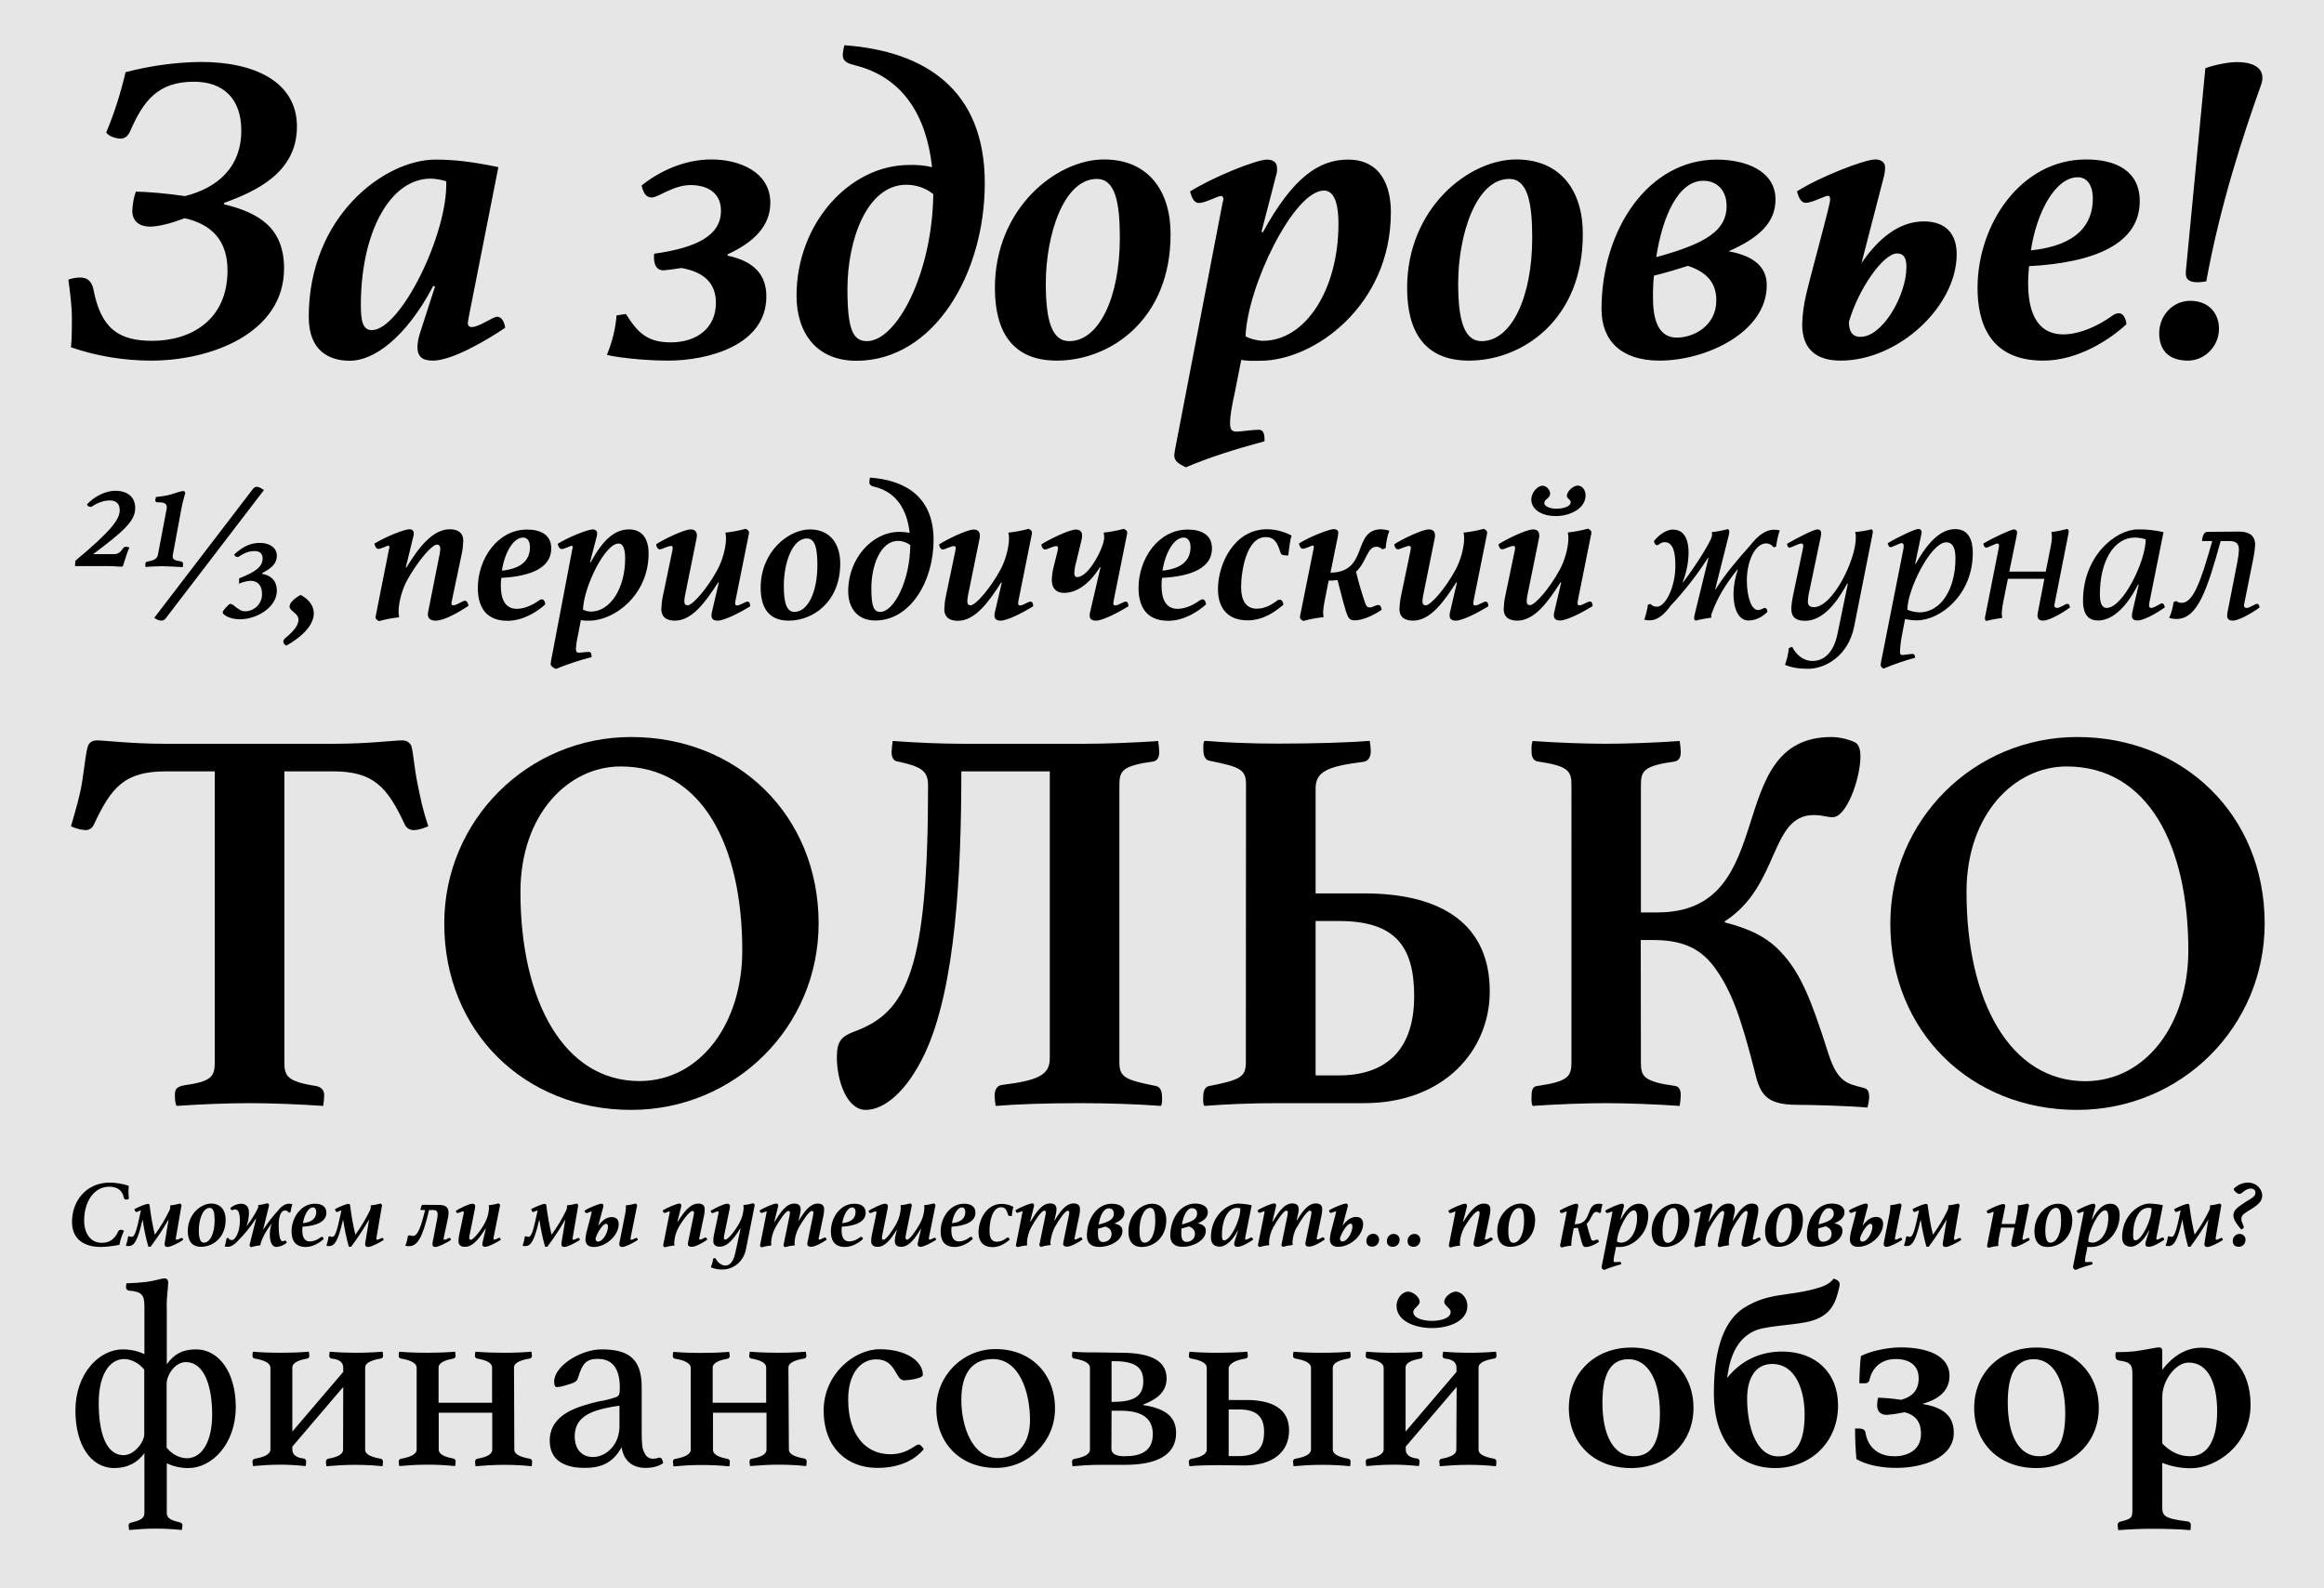 <?xml version="1.0" encoding="utf-8"?>
<!-- Generator: Adobe Illustrator 18.1.1, SVG Export Plug-In . SVG Version: 6.00 Build 0)  -->
<svg version="1.1" xmlns="http://www.w3.org/2000/svg" xmlns:xlink="http://www.w3.org/1999/xlink" x="0px" y="0px"
	 viewBox="-337.1 -220.4 1516 1036" enable-background="new -337.1 -220.4 1516 1036" xml:space="preserve">
<g id="Layer_3">
	<rect x="-337.1" y="-220.4" fill="#E6E6E6" width="1516" height="1036"/>
</g>
<g id="Layer_2">
	<title>quickview_pollen</title>
	<g>
		<path d="M1071.4-3.1c0,10.1,5.2,17.9,18.8,17.9c10.7,0,20.2-9.2,20.2-20.8c0-9.8-6.4-18.2-18.8-18.2
			C1080.1-24.2,1071.4-14.4,1071.4-3.1 M1088.8-43.6c-0.3,4,0,9,13.3,6.7c9-49.4,24-95.3,35.8-128.3c2.9-8.4-1.7-14.7-15.9-14.7
			c-5.2,0-14.4,1.7-20.5,4L1088.8-43.6z M1018.3-104.8c5.8,0,9.8,4.9,9.8,13.9c0,16.2-9.5,30.6-40.4,33.8
			C991.5-82.3,1003.8-104.8,1018.3-104.8 M1058.7-89.2c0-19.6-15.3-27.2-35-27.2c-42.5,0-70.8,42.2-70.8,83.8
			c0,21.7,7.2,47.4,42.8,47.4c23.4,0,44.2-14.4,54.3-23.7c0-1.4-1.1-7.2-4.9-7.2c-2.6,0-4.3,1.7-7.8,4c-11.3,7.2-21.4,9.8-28.3,9.8
			c-18.5,0-23.1-16.5-23.1-33.5c0-3.8,0.3-7.2,0.6-11C1029.5-49.1,1058.7-61.5,1058.7-89.2 M900.4-55.1c5.2,0,6.1,4.3,6.1,9
			c0,17.9-15.3,45.4-30,45.4c-5.8,0-7.5-4.3-7.5-9.8C875.2-32,891.4-55.1,900.4-55.1 M892-106c0.4-1.7,0.6-3.4,0.6-5.2
			c0-3.8-3.2-5.2-6.4-5.2c-7.2,0-36.7,11.6-51.1,20.8c0.9,3.2,2.3,7.5,5.8,7.5c4,0,12.4-4.6,14.4-4.6c1.4,0,1.4,1.2,1.4,2.9
			c0,3.2-12.4,47.7-15.6,61.5c-1.5,6.3-2.4,12.8-2.6,19.4c0,17.3,10.4,23.7,25.1,23.7c37.9,0,75.7-35.5,75.7-69.4
			c0-13.6-7.5-21.4-21.4-21.4c-16.5,0-30,11.6-40.7,27.2L892-106z M773.9-102.5c9.5,0,15.3,6.7,15.3,16.5
			c0,15.6-12.7,24.3-45.9,33.3C747.3-79.1,757.7-102.5,773.9-102.5 M782.5-24.5c0,16.8-15,24.3-25.7,24.3c-9.5,0-15.6-7.2-15.6-25.7
			c-0.1-4.9,0.1-9.8,0.6-14.7c8.1-2,15.6-4.3,22.2-6.4C776.2-43,782.5-36,782.5-24.5 M745.5,14.8c30.3,0,69.9-18.5,69.9-49.1
			c0-11.6-7.8-19.1-24.9-22.2c20.5-9,30.6-19.1,30.6-33.8c0-18.5-19.1-26-38.4-26c-44.2,0-75.1,45.1-75.1,97.7
			C707.7,1.8,720.4,14.8,745.5,14.8 M629.4,2.1c-11.3,0-15.3-13.3-15.3-37.6c0-31.5,11.6-68.2,33.3-68.2c11.9,0,15,15,15,38.4
			C662.4-26.5,648.8,2.1,629.4,2.1 M651.9-116.4c-30.9,0-71.1,31.8-71.1,83.8c0,28,11,47.4,40.4,47.4c35,0,74.2-26.9,74.2-82.3
			C695.6-95,681.7-116.4,651.9-116.4 M475.4-1.1c1.2-32.6,31.5-95,51.1-95c5.5,0,9.5,5.5,9.5,21.7c0,42.8-21.4,76.3-49.4,76.3
			C482.8,1.8,477.4,0.3,475.4-1.1 M429.5,72.3c-0.3,2-0.6,3.5-0.6,4.3c0,3.8,2.9,5.5,7.5,7.8c15.9-6.7,31.5-11.6,51.4-17
			c0-3.2,0-7.5-3.8-7.5c-4.3,0-11.3,1.2-14.4,1.2c-3.2,0-4.3-1.2-4.3-5.8c0-4.3,1.2-11.3,3.2-20.2l4.1-20.8c3.8,0.9,9,0.6,12.4,0.6
			c35.2,0,85.2-36.1,85.2-96.8c0-17-6.4-34.4-28-34.4c-19.1,0-36.1,11.9-55.5,47.4l-0.9-0.3l9.5-36.7c0.6-1.7,0.8-3.4,0.6-5.2
			c0-3.8-3.2-5.2-6.4-5.2c-7.2,0-35.8,11.6-50.3,20.8c0.9,3.2,2.3,7.5,5.8,7.5c4,0,12.4-4.6,14.4-4.6c1.4,0,2,2,1.1,4L429.5,72.3z
			 M360.4,2.1c-11.3,0-15.3-13.3-15.3-37.6c0-31.5,11.6-68.2,33.3-68.2c11.9,0,15,15,15,38.4C393.4-26.5,379.8,2.1,360.4,2.1
			 M383-116.4c-30.9,0-71.1,31.8-71.1,83.8c0,28,11,47.4,40.4,47.4c35,0,74.2-26.9,74.2-82.3C426.6-95,412.7-116.4,383-116.4
			 M228.4,2.1c-9.2,0-12.7-7.8-12.7-34.1c0-31.8,12.7-67.9,38.4-67.9c6.4,0,12.6,2.1,17.6,6.1C271.1-42.4,248,2.1,228.4,2.1
			 M220.3-177.9c32.1,7.8,47.1,33.8,50.6,66.5c-4.9-1.1-10-1.6-15-1.4c-38.7,0-73.4,38.1-73.4,85.2c0,24.3,13,42.5,39,42.5
			c50.6,0,83.8-56.6,83.8-115.9c0-61-39-86.1-91.6-89.9C211.9-183.1,211.6-180,220.3-177.9 M162.8-27.1c0-14.7-8.7-23.1-25.4-26.6
			l0.3-0.9c17-7.8,27.7-18.5,27.7-33.5c0-20.2-20.2-28.3-38.4-28.3c-17.9,0-34.1,7.8-45.6,17c1.4,5.5,3.2,7.8,6.7,7.8
			c4.3,0,13.9-8.1,25.4-8.1c8.7,0,19.7,3.5,19.7,16.8c0,15.9-15.3,24-43.6,28C88.9-48,91.2-43.3,97-44.2c3.5-0.3,6.9-0.9,10.4-1.4
			c14.7,2.6,22.5,9.8,22.5,22.8c0,15.9-11.9,25.7-29.5,25.7c-15.6,0-21.7-6.7-29.2-18.5l-6.1,0.9C64.4-5.9,62.2,2.8,58.8,11
			c3.5,1.2,22.2,3.8,39.9,3.8C125,14.8,162.9,4.7,162.8-27.1 M-46-102.2c1.1,34.7-30,97.1-48.5,97.1c-6.1,0-7.2-6.1-7.2-16.5
			c0-46.8,18.8-82.3,45.6-82.3C-52.7-103.8-49.4-103.2-46-102.2 M-63.4-2.3c-0.8,2.6-1.3,5.3-1.4,8.1c0,6.7,3.5,9,10.1,9
			c12.4,0,34.7-13,47.1-21.4c-0.3-3.2-2-7.2-5.2-7.2c-2.9,0-11.6,6.7-16.5,6.7c-1.3,0.2-2.4-0.7-2.6-1.9c0-0.2,0-0.4,0-0.7
			c0-0.9,0.3-2,0.6-4l19.3-97.7c-17-3.5-28.6-4.9-41-4.9c-33.3,0-82.7,37-82.7,102.6c0,22.2,13.3,28.6,26.9,28.6
			c15,0,36.1-14.2,54.3-48.8l1.2,0.3L-63.4-2.3z M-292.5-38.1c1.1,8.1,2.3,17.6,2.3,25.4c0,5.5,0,13.3-0.6,18.8
			c16.8,5.8,34.5,8.7,52.3,8.7c39.6,0,86.7-18.2,86.7-60.1c0-26.6-16.5-36.4-39.3-41.9l0.3-0.9c20.5-7.5,47.4-19.6,47.4-49.7
			c0-29.5-28-42.2-62.7-42.2c-16.6,0.2-33.1,2.5-49.1,6.7c-3.1,13.4-7.3,26.6-12.6,39.3c1.4,2,4,3.2,7.2,3.8
			c4.3,0.9,6.7-0.9,8.4-4.6c8.7-20,18.2-32.3,41.6-32.3c19.1,0,30.9,11,30.9,31.8c0,24.6-16.2,37.6-36.7,42.8
			c-11.6-1.7-25.4-2.9-32.1-2.9c-1.4,4.1-2.2,8.4-2.3,12.7c0,5.8,3.8,10.1,11.6,10.1c5.2,0,13.6-2,22.5-5.5c17.6,4,28,14.4,28,34.1
			c0,32.7-24.3,45.9-49.1,45.9c-21.7,0-33.5-7.8-38.4-33.8c-1.2-5.2-4-7.5-8.7-7.5c-2.9,0-6.7,0.9-7.5,1.4"/>
	</g>
	<g>
		<path d="M1102.8,126.5c-1.8,0-3.1,1.8-3.5,6h6.7c-7.7,27.4-12.6,40.3-20,40.3c-1.3,0-2.5-0.4-3.5-1.2l-1.7,0.7
			c-0.5,3.6-1.4,7-2.9,10.3c1.5,0.5,3.1,0.7,4.8,0.7c13.8,0,20-19.1,28.8-50.8h5.8c3.4,0,6.1,1,6.1,5.5c-0.1,2.7-0.5,5.4-1,8.1
			l-6.3,32.1c-0.2,0.9-0.3,1.9-0.4,2.9c0,2.7,2,3.3,3.7,3.3c3.3,0,11.1-3.9,17.5-8.6c-0.3-1.6-0.8-2.4-1.6-2.4
			c-1.4,0-4.8,2.7-6.8,2.7c-1.4,0-2-0.8-1.7-2.4l6-29.8c0.6-2.9,1-5.8,1.2-8.8c0-6.4-4.1-8.8-10.6-8.8L1102.8,126.5L1102.8,126.5z
			 M1062.6,131.4c0,14-14.7,44.7-25.5,44.7c-2.7,0-4.4-2.5-4.4-8.8c0-21.5,9-37.1,22.9-37.1C1058,130.3,1060.4,130.6,1062.6,131.4
			 M1054.1,177.9c-0.3,1.1-0.5,2.2-0.5,3.3c0,2.6,1.8,3.1,3.8,3.1c3.5,0,11.5-4.1,17.7-8.6c-0.4-1.7-1-2.6-1.8-2.6
			c-1.4,0-4.8,3-7.1,3c-1,0-1.4-0.5-1.4-1.7c0-0.8,0.1-1.6,0.3-2.4l9.1-45.3c-5.5-1.3-11.1-1.9-16.8-1.8c-14.1,0-35.7,17-35.7,46.6
			c0,10.1,4.6,12.8,9.8,12.8c7.7,0,17.3-6.1,26-23.3h0.5L1054.1,177.9z M992.4,178.2c-0.2,0.9-0.3,1.9-0.4,2.9c0,2.7,2,3.3,3.7,3.3
			c3.3,0,11.1-3.9,17.5-8.6c-0.3-1.6-0.8-2.4-1.6-2.4c-1.4,0-4.8,2.7-6.8,2.7c-1.4,0-2-0.8-1.7-2.4l8.9-45c0.2-0.8,0.3-1.7,0.4-2.5
			c0-0.7-0.4-1.3-1-1.6c-3.4,0.9-6.9,1.6-10.3,2c0.2,1.2,0.3,2.4,0.3,3.5c-0.1,2.4-0.5,4.7-1,7.1l-3,15.2h-23.8l4.8-23.3
			c0.1-0.7,0.2-1.5,0.3-2.2c0-1.4-1-2-2.2-2c-1.6,0-13.6,5.4-19.9,9.3c0.4,1.4,1,2.6,1.8,2.6c1.4,0,6-2.7,7.5-2.7c0.7,0,1,0.5,1,1.6
			c0,0.8-0.8,4.3-8.8,44.8c-0.2,0.8-0.3,1.7-0.4,2.5c0,0.7,0.4,1.3,1,1.6c3.4-0.9,6.9-1.5,10.3-2c-0.2-1.2-0.3-2.4-0.3-3.5
			c0.2-2.4,0.5-4.7,1-7.1l3-14.9h23.8L992.4,178.2z M907.1,177.3c0-13.1,15.3-44,25.4-44c3.5,0,6,2.6,6,10.5
			c0,19.9-9.4,35.2-23.6,35.2C912.2,178.9,909.5,178.3,907.1,177.3 M904.7,135.3c0,0.7,0,1.3-0.1,2L890,211.1c-0.1,1-0.3,1.6-0.3,2
			c0,1,0.4,1.7,1.8,2.6c6.7-2.8,13.6-5.2,20.7-7.1c-0.1-1.2-0.5-2.5-1.6-2.5c-1.6,0-5.5,0.7-6.9,0.7c-1,0-1.4-0.7-1.4-2
			c0.1-3.7,0.6-7.3,1.3-10.9l2-10.5c2.5,0.5,5.1,0.8,7.7,0.8c15.2,0,36.5-16.5,36.5-44c0-7.9-2.5-15.5-11.4-15.5
			c-8.6,0-17,6.8-25.8,22.6h-0.4l3.9-18.5c0.2-0.6,0.2-1.3,0.3-2c0.1-1.1-0.6-2.1-1.7-2.2c-0.2,0-0.3,0-0.5,0
			c-2,0-13.6,5.4-19.9,9.3c0.4,1.4,0.8,2.6,1.8,2.6c1.3,0,6-2.7,7.5-2.7C904.3,134.1,904.7,134.5,904.7,135.3 M845.1,210.7
			c-5.8,0-10.6-4.1-13.1-9.2l-2.2,0.8c-0.4,3.7-1.2,7.4-2.5,10.9c3.8,1.7,8.8,2.6,14.9,2.6c11.7,0,26.4-8.6,30.2-27.5l11.8-59.4
			c0.2-0.8,0.3-1.7,0.4-2.5c0-0.6-0.3-1.2-0.8-1.6c-3.5,0.9-7.1,1.5-10.7,1.8c0.3,1.2,0.4,2.4,0.4,3.7c0,14.5-15.1,45.3-27.4,45.3
			c-2.6,0-3.9-1.2-3.9-3.7c0.1-2,0.3-4,0.8-5.9l7.6-36.3c0.2-0.7,0.2-1.5,0.3-2.2c0-1.7-0.8-2.6-2.5-2.6c-2.5,0-13.8,5.9-19.8,9.4
			c0.1,1.2,0.7,2.5,1.6,2.5c1.3,0,5.9-2.7,7.7-2.7c1,0,1.3,0.5,1.3,1.6c-0.1,0.8-0.2,1.7-0.4,2.5l-6.4,30.5c-0.5,2.6-0.9,5.2-1,7.9
			c0,5.6,3.1,7.9,8.9,7.9c9,0,18.1-6.8,27.5-24.2h0.5l-6.8,32.9C859.1,204.5,853.4,210.7,845.1,210.7 M802.4,158.3
			c0-12.4,5.2-24.3,12.7-24.3c1.9,0.1,3.7,1,4.8,2.6l1.6-0.5c0.5-3.6,1.2-7.2,2.4-10.6c-1.3-0.3-2.6-0.4-3.9-0.4
			c-5.4,0-10.7,4.1-15.1,9.9c-8.6,9.6-16.6,19-22.8,28.9l-0.3-0.1l8.8-35c0.2-0.8,0.3-1.7,0.4-2.5c0-0.7-0.4-1.3-1-1.6
			c-3.4,0.9-6.9,1.6-10.5,2c0.3,1,0.3,2,0,3c-1,3.8-10.2,18.6-18.6,29.6l-0.3-0.1c2.4-6.1,3.7-12.5,3.8-19c0-11.9-5-15.2-10.3-15.2
			c-4.4,0-9.6,3.9-12.3,7.6c0.1,0.7,0.8,2.6,2.1,2.6c1,0,2.4-2,4.8-2c5.4,0,7.1,6,7.1,15.3c0,14.1-6.5,26.8-12,26.8
			c-1.6,0.1-3.2-0.6-4.3-1.8l-1.6,0.5c-0.5,3.3-1.3,6.6-2.4,9.8c1.3,0.3,2.6,0.4,3.9,0.4c4.3,0,9.2-3.7,13.2-9.4
			c9.1-9.7,17.3-20.2,24.5-31.4l0.3,0.1l-9,36.8c-0.2,0.8-0.3,1.7-0.4,2.5c0,0.7,0.4,1.3,1,1.6c3.4-0.9,6.9-1.5,10.3-2
			c-0.2-1-0.1-2,0.3-3c3.9-10.6,9-18.7,16.6-28.3l0.3,0.1c-1.7,4.9-2.7,10.1-2.8,15.4c0,12,4.3,17.7,9.7,17.7
			c3.8,0,8.2-1.4,12.4-5.6c0-0.7-0.3-2.6-1.7-2.6c-0.6,0.1-1.2,0.3-1.7,0.7c-0.8,0.4-1.7,0.6-2.6,0.7
			C805.2,177.5,802.5,168.7,802.4,158.3 M666.6,131.7c0.2-0.9,0.4-1.8,0.4-2.7c0-3-1.6-4.1-4.1-4.1c-4.3,0-17.7,6.5-22.5,9.7
			c0.1,1.4,1,3.3,2.4,3.3c1.4,0,5.2-2.2,7.3-2.2c1.4,0,1.3,1,0.8,3.5l-6.1,29.2c-0.6,2.8-0.9,5.6-1,8.4c0,5.8,4.1,7.6,8.8,7.6
			c11.4,0,20.2-12.4,28.3-25l0.4,0.1l-4.4,18.8c-0.2,0.8-0.4,1.6-0.4,2.5c0,2.4,1.3,3.5,4.1,3.5c4.3,0,14.5-5.2,21.2-9.4
			c-0.1-1.4-0.3-3-1.8-3s-4.8,2.5-6.8,2.5c-1,0-1.6-0.5-1-3.3l8.4-41.8c0.2-0.8,0.4-1.6,0.4-2.5c0-1-0.8-1.7-2.2-2.4
			c-4.3,1.2-8.7,2-13.2,2.5c0.3,1.2,0.4,2.5,0.4,3.8c0,6.1-2.5,14.8-5.6,20.4c-6.1,11.4-16,23.2-19.5,23.2c-1.4,0-2.1-1-2.1-2.6
			c0.1-2.2,0.5-4.4,1-6.5L666.6,131.7z M677.7,116.2c9.2,0,19.5-4.8,19.5-13.5c0-3.7-2.4-6.4-5-6.4c-3.1,0-7.2,3.8-7.2,6.7
			c0,1.8,2.5,2.4,2.5,4.1c0,3.4-6.3,4.3-9.3,4.3c-3.9,0-7.9-1.4-7.9-3.7c0-2.6,3.8-3.1,3.8-6.1c0-2.7-2.7-5.2-4.8-5.2
			c-3.8,0-7.5,4.8-7.5,9C661.9,112.6,669.6,116.2,677.7,116.2 M598.6,131.7c0.2-0.9,0.4-1.8,0.4-2.7c0-3-1.6-4.1-4.1-4.1
			c-4.3,0-17.7,6.5-22.5,9.7c0.1,1.4,1,3.3,2.4,3.3c1.4,0,5.2-2.2,7.3-2.2c1.4,0,1.3,1,0.8,3.5l-6.1,29.2c-0.6,2.8-0.9,5.6-1,8.4
			c0,5.8,4.1,7.6,8.8,7.6c11.4,0,20.2-12.4,28.3-25l0.4,0.1l-4.4,18.9c-0.2,0.8-0.4,1.6-0.4,2.5c0,2.4,1.3,3.5,4.1,3.5
			c4.3,0,14.5-5.2,21.2-9.4c-0.1-1.4-0.3-3-1.8-3s-4.8,2.5-6.8,2.5c-1,0-1.6-0.5-1-3.3l8.4-41.8c0.2-0.8,0.4-1.6,0.4-2.5
			c0-1-0.8-1.7-2.2-2.4c-4.3,1.2-8.7,2-13.2,2.5c0.3,1.2,0.4,2.5,0.4,3.8c0,6.1-2.5,14.8-5.6,20.4c-6.1,11.4-16,23.2-19.5,23.2
			c-1.4,0-2.1-1-2.1-2.6c0.1-2.2,0.5-4.4,1-6.5L598.6,131.7z M560.7,136.2c1.5,0,2.9,0.6,3.9,1.7l2.2-0.8c0.4-3.9,1-7.9,2.4-11.3
			c-1.6-0.6-3.4-0.9-5.1-1c-19.5,0-7.9,28-33.3,28.3l4.8-23.6c0.1-0.8,0.2-1.6,0.3-2.4c0-1.7-1.4-2.4-2.9-2.4
			c-3.3,0-16.2,5.2-22.8,9.4c0.4,1.4,1,3.4,2.6,3.4c1.8,0,5.6-2.1,6.5-2.1c0.7,0,0.8,1,0.5,2l-8.5,42.3c-0.2,0.8-0.4,1.6-0.4,2.5
			c0,1,0.8,1.7,2.2,2.4c4.3-1.2,8.7-2,13.2-2.5c-0.2-1.2-0.3-2.4-0.3-3.5c0.2-2.4,0.5-4.7,1-7.1l2.6-13.2c1.9,0,3.9-0.1,5.8-0.4
			c2.4,9.2,4.8,19.2,6.4,22.9c1.3,3.3,3.1,3.4,5,3.4c4.3,0,11.4-2.7,17.4-6.9c-0.4-2-0.8-3.1-2.2-3.1c-2,0-3.5,1.6-5.5,1.6
			c-1.4,0-2.2-0.4-3.1-3c-2.3-6.7-4.3-13.4-5.9-20.3C554.5,145.9,554.7,136.2,560.7,136.2 M488.5,129.9c5.1,0,7.3,2.5,9.6,9.8
			c0.5,1.7,1.2,2,3.1,2.1l2.1,0.1c0.4-4.2,1.3-10.7,2.1-13c-4.9-2.6-10.5-4.1-16.1-4.1c-21.1,0-31.9,22.3-31.9,39.1
			c0,10.5,4.8,20.3,19.4,20.3c10.3,0,18.3-5.9,23.3-10.2c-0.1-1.4-0.8-3.3-2.5-3.3c-0.7,0-1.3,0.3-1.8,0.8
			c-2.1,1.4-6.7,5.1-13.1,5.1c-7.3,0-10.2-5.8-10.2-14C472.5,152.4,475.9,129.9,488.5,129.9 M435.1,130.2c2.6,0,4.4,2.2,4.4,6.3
			c0,7.3-4.3,13.9-18.3,15.3C423,140.3,428.6,130.2,435.1,130.2 M453.5,137.3c0-8.9-6.9-12.3-15.8-12.3c-19.2,0-32.1,19.1-32.1,38
			c0,9.8,3.3,21.5,19.4,21.5c10.6,0,20-6.5,24.6-10.7c0-0.7-0.5-3.3-2.2-3.3c-1.2,0-2,0.8-3.5,1.8c-5.1,3.3-9.7,4.4-12.8,4.4
			c-8.4,0-10.5-7.5-10.5-15.2c0-1.7,0.1-3.3,0.3-5C440.3,155.5,453.5,149.9,453.5,137.3 M365.5,156c-1.4,0-1.8-1.3-1.8-2.6
			c0.1-2.4,0.5-4.8,1.2-7.1l3.5-14.5c0.2-0.9,0.4-1.8,0.4-2.7c0-3-1.6-4.1-4.1-4.1c-4.3,0-17.7,6.5-22.5,9.7c0.1,1.4,1,3.3,2.4,3.3
			c1.4,0,5.2-2.2,7.3-2.2c1.4,0,1.4,1,0.8,3.5l-2.4,9.7c-0.8,2.9-1.2,5.9-1.3,8.9c0,5.8,3.3,8.4,8,8.4c6.9,0,15.7-4.3,23.4-16.8
			l0.4,0.1l-6.7,28.8c-0.2,0.8-0.4,1.6-0.4,2.5c0,2.4,1.3,3.5,4.1,3.5c4.3,0,14.5-5.2,21.2-9.4c-0.1-1.4-0.3-3-1.8-3
			c-1.6,0-4.8,2.5-6.8,2.5c-1,0-1.6-0.5-1-3.3l8.4-41.8c0.2-0.8,0.4-1.6,0.4-2.5c0-1-0.8-1.7-2.2-2.4c-4.3,1.2-8.7,2-13.2,2.5
			c0.3,1.1,0.4,2.3,0.4,3.4C383.1,136.1,373.4,156,365.5,156 M301.7,131.8c0.2-0.9,0.4-1.8,0.4-2.7c0-3-1.6-4.1-4.1-4.1
			c-4.3,0-17.7,6.5-22.5,9.7c0.1,1.4,1,3.3,2.4,3.3c1.4,0,5.2-2.2,7.3-2.2c1.4,0,1.3,1,0.8,3.5l-6.1,29.2c-0.6,2.8-0.9,5.6-1,8.4
			c0,5.8,4.1,7.6,8.8,7.6c11.4,0,20.2-12.4,28.3-25l0.4,0.1l-4.4,18.8c-0.2,0.8-0.4,1.6-0.4,2.5c0,2.4,1.3,3.5,4.1,3.5
			c4.3,0,14.5-5.2,21.2-9.4c-0.1-1.4-0.3-3-1.8-3c-1.6,0-4.8,2.5-6.8,2.5c-1,0-1.6-0.5-1-3.3l8.4-41.8c0.2-0.8,0.4-1.6,0.4-2.5
			c0-1-0.8-1.7-2.2-2.4c-4.3,1.2-8.7,2-13.2,2.5c0.3,1.2,0.4,2.5,0.4,3.8c0,6.1-2.5,14.8-5.6,20.4c-6.1,11.4-16,23.2-19.5,23.2
			c-1.4,0-2.1-1-2.1-2.6c0.1-2.2,0.5-4.4,1-6.5L301.7,131.8z M237.1,178.7c-4.2,0-5.8-3.5-5.8-15.5c0-14.4,5.8-30.8,17.4-30.8
			c2.9,0,5.7,1,8,2.7C256.5,158.5,246,178.7,237.1,178.7 M233.4,97.1c14.5,3.5,21.3,15.3,22.9,30.1c-2.2-0.5-4.5-0.7-6.8-0.7
			c-17.5,0-33.3,17.3-33.3,38.6c0,11,5.9,19.2,17.7,19.2c22.9,0,38-25.7,38-52.5c0-27.6-17.7-39-41.5-40.7
			C229.7,94.8,229.5,96.2,233.4,97.1 M181.1,178.7c-5.1,0-6.9-6-6.9-17c0-14.3,5.2-30.9,15.1-30.9c5.4,0,6.8,6.8,6.8,17.4
			C196.1,165.7,189.9,178.7,181.1,178.7 M191.3,124.9c-14,0-32.2,14.4-32.2,38c0,12.7,5,21.5,18.3,21.5c15.8,0,33.6-12.2,33.6-37.3
			C211,134.6,204.7,125,191.3,124.9 M117.1,131.7c0.2-0.9,0.4-1.8,0.4-2.7c0-3-1.6-4.1-4.1-4.1c-4.3,0-17.7,6.5-22.5,9.7
			c0.1,1.4,1,3.3,2.4,3.3c1.4,0,5.2-2.2,7.3-2.2c1.4,0,1.3,1,0.8,3.5l-6.1,29.2c-0.6,2.8-0.9,5.6-1,8.4c0,5.8,4.1,7.6,8.8,7.6
			c11.4,0,20.2-12.4,28.3-25l0.4,0.1l-4.4,18.9c-0.2,0.8-0.4,1.6-0.4,2.5c0,2.4,1.3,3.5,4.1,3.5c4.3,0,14.5-5.2,21.2-9.4
			c-0.1-1.4-0.3-3-1.8-3c-1.6,0-4.8,2.5-6.8,2.5c-1,0-1.6-0.5-1-3.3l8.4-41.8c0.2-0.8,0.4-1.6,0.4-2.5c0-1-0.8-1.7-2.2-2.4
			c-4.3,1.2-8.7,2-13.2,2.5c0.3,1.2,0.4,2.5,0.4,3.8c0,6.1-2.5,14.8-5.6,20.4c-6.1,11.4-16,23.2-19.5,23.2c-1.4,0-2.1-1-2.1-2.6
			c0.1-2.2,0.5-4.4,1-6.5L117.1,131.7z M43.2,177.2c0.5-14.8,14.3-43.1,23.2-43.1c2.5,0,4.3,2.5,4.3,9.8c0,19.4-9.7,34.6-22.4,34.6
			C46.5,178.5,44.8,178,43.2,177.2 M22.4,210.4c-0.1,1-0.3,1.6-0.3,2c0,1.7,1.3,2.5,3.4,3.5c7.6-3.1,15.4-5.7,23.3-7.7
			c0-1.4,0-3.4-1.7-3.4c-2,0-5.1,0.5-6.5,0.5c-1.4,0-2-0.5-2-2.6c0.2-3.1,0.7-6.2,1.4-9.2l1.8-9.4c1.9,0.3,3.7,0.4,5.6,0.3
			c16,0,38.6-16.4,38.6-43.9c0-7.7-2.9-15.6-12.7-15.6c-8.6,0-16.4,5.4-25.1,21.5l-0.4-0.1l4.3-16.6c0.3-0.8,0.4-1.6,0.3-2.4
			c0-1.7-1.4-2.4-2.9-2.4c-3.3,0-16.2,5.2-22.8,9.4c0.4,1.4,1,3.4,2.6,3.4c1.8,0,5.6-2.1,6.5-2.1c0.7,0,1,1,0.5,1.8L22.4,210.4z
			 M4.2,130.2c2.6,0,4.4,2.2,4.4,6.3c0,7.3-4.3,13.9-18.3,15.3C-8,140.4-2.4,130.2,4.2,130.2 M22.5,137.3c0-8.9-6.9-12.3-15.8-12.3
			c-19.2,0-32.1,19.1-32.1,38c0,9.8,3.3,21.5,19.4,21.5c10.6,0,20-6.5,24.6-10.7c0-0.7-0.5-3.3-2.2-3.3c-1.2,0-2,0.8-3.5,1.8
			c-5.1,3.3-9.7,4.4-12.8,4.4c-8.4,0-10.5-7.5-10.5-15.2c0-1.7,0.1-3.3,0.3-5C9.3,155.5,22.5,149.9,22.5,137.3 M-57.6,177.6
			c-0.2,0.9-0.4,1.8-0.4,2.7c0,3,2.2,4.1,5.2,4.1c5.6,0,15.7-5.9,21.3-9.7c-0.1-1.4-1-3.3-2.4-3.3c-1.4,0-5.2,3-7.5,3
			c-0.6,0.1-1.1-0.3-1.2-0.9c0-0.1,0-0.2,0-0.3c0-0.8,0.2-1.6,0.4-2.4l6.3-30c0.6-2.8,0.9-5.6,1-8.4c0-5.8-4.1-7.6-8.8-7.6
			c-11.3,0-20.6,12.3-28.3,25l-0.4-0.1l4.9-20.1c0.3-0.8,0.4-1.6,0.3-2.4c0-1.7-1.4-2.4-2.9-2.4c-3.3,0-16.2,5.2-22.8,9.4
			c0.4,1.4,1,3.4,2.6,3.4c1.8,0,5.6-2.1,6.5-2.1c0.7,0,1,1,0.5,2l-8.4,42.3c-0.2,0.8-0.4,1.6-0.4,2.5c0,1,0.8,1.7,2.2,2.4
			c4.3-1.2,8.7-2,13.2-2.5c-0.3-1.2-0.4-2.5-0.4-3.8c0-6.1,2.5-14.8,5.6-20.4c6.3-11.4,15.8-23.2,19.5-23.2c1.4,0,2.1,1,2.1,2.6
			c-0.1,2.2-0.5,4.4-1,6.5L-57.6,177.6z M-150.3,200.7c13.5-7.7,17.9-15.3,17.9-21.1c0-5.2-3.7-9.4-8.6-12c-4.8,2.7-7.2,5.4-7.2,7.6
			c0,3.1,5.8,4.2,5.8,8.6c0,3-2.2,6.8-8.6,12c-0.7,0.5-1.2,1.3-1.3,2.2C-152.2,199.2-151.4,200.3-150.3,200.7 M-181.2,160.3
			c2.4-1.1,4.9-1.7,7.5-1.9c5,0,7.5,3.5,7.5,8.4c0.3,6.1-4.5,11.2-10.6,11.5c-0.2,0-0.5,0-0.7,0c-2.2,0-4.6-1.7-7.1-3.8
			c-0.6-0.5-1.3-0.9-2.1-1c-0.5,0-1.1,0.3-1.4,0.7c-2.1,2-3.7,3.8-3.7,4.8c0,0.4,0.1,0.7,0.4,1c2.5,2.5,7.1,3.5,10.9,3.5
			c11,0,24-7.9,24-18.6c0-5.5-2.7-9.7-9.6-11.1v-0.4c7.1-3.7,9.6-6.8,9.6-11.5c0-4.3-3.7-8.2-11.3-8.2c-5.8,0-11,2.4-16.6,7.6
			c1,1.6,2,2,3.3,1.2c4.3-2.9,7.5-3.5,10.1-3.5c3.4,0,5.2,1.8,5.2,4.8c0,5.1-3.9,8.6-15.3,13L-181.2,160.3L-181.2,160.3z
			 M-164.9,99.2c-3.3-2.2-5.4-3-7.2-0.7l-64.4,84.1c2.9,2,5.8,2.6,7.5,0.3L-164.9,99.2z M-217.8,149.5c0-0.7,0.1-1.4,0.1-2
			c0.1-0.8-0.5-1.6-1.3-1.7c0,0-0.1,0-0.1,0c-4.6-0.8-5.8-1.4-5.2-4.6l5.6-30.2c0.8-4.3,2-7.9,2.4-9.7c0.1-0.7-0.4-1.4-1.1-1.4
			c-0.1,0-0.2,0-0.3,0c-1.8,0-4.6,1.3-8,2.2c-3.1,0.8-6.3,1.4-9.6,1.6c-0.3,0.7-0.4,1.4-0.5,2.1c-0.1,0.7,0.4,1.4,1.1,1.4
			c0.1,0,0.2,0,0.3,0c3,0,6.8,0,6,4.3L-234,141c-0.4,2-1,3.8-6.5,4.8c-0.5,0.1-1.8,0.1-1.8,1.8c0,0.6,0.1,1.2,0.1,1.8
			c2.7-0.3,8.9-0.5,11-0.5C-227.8,149-221.2,149.2-217.8,149.5 M-252.7,136.7c-0.7-0.3-1.5-0.5-2.2-0.5c-0.9,0-1.7,0.5-2.1,1.3
			c-1.4,2-3,3.5-5.4,3.5h-13.9c19.6-14.7,27.4-21.5,27.4-30c0-7.1-4.8-11.3-13-11.3c-6.1,0-13.4,3.4-18.5,8.9
			c0.4,0.9,1.2,1.5,2.2,1.6c0.5,0,0.9-0.1,1.3-0.4c4.4-2.9,8.4-3.8,11.4-3.8c3.3,0,6.5,1.4,6.5,6.3c0,5.8-5.1,13.2-28.9,33l-0.3,3.5
			h21.5c3.9,0,6.5,0.4,8.6,0.4c0.7,0.1,1.3-0.3,1.4-0.9c0,0,0-0.1,0-0.1C-255.7,145.2-254,139.2-252.7,136.7"/>
	</g>
	<path d="M-151.6,282.7v189.7c0,9,1.8,12.6,20.6,15.5c3.6,0.7,5.4,2.9,5.4,6.1c-0.1,2.3-0.3,4.6-0.7,6.9c-15.5-1.1-34.6-1.8-48-1.8
		c-14.1,0-32.1,0.7-47.6,1.8c-1.1-1.8-1.1-5.4-1.1-6.9c0-3.3,0.4-5.4,5.8-6.5c17.7-2.5,20.2-5.4,20.2-15.1V282.7h-31.7
		c-27.1,0-35.7,10.1-47.3,35c-1,2.1-3.1,3.4-5.4,3.3c-3.3-0.2-6.5-1.1-9.4-2.5c3.3-11.5,5.8-19.8,7.2-28.5c1.8-11.2,2.5-20.2,4-24.2
		c1.1-2.2,2.9-3.3,5.8-3.3c5.4,0,22,2.2,44,2.2h111.1c21.6,0,38.2-2.2,44-2.2c2.4-0.1,4.6,1.1,5.8,3.3c1.4,4,1.8,13,4,24.2
		c1.8,8.7,3.3,17,7.2,28.5c-2.5,1.1-6.5,2.5-9.4,2.5c-2.4,0.1-4.6-1.1-5.8-3.3c-11.5-24.9-20.6-35-46.9-35H-151.6z"/>
	<path d="M74.6,260.3c69.3,0,122.3,50.9,122.3,121.6c0,67.5-54.5,121.6-122.3,121.6c-69.3,0-121.9-50.9-121.9-121.6
		C-47.3,314.7,7.1,260.3,74.6,260.3z M147.1,399.6c0-68.2-26-120.1-79.4-120.1c-33.9,0-65.3,31-65.3,81.9
		C2.4,432.8,31,484.7,80,484.7C120,484.6,147.1,446.8,147.1,399.6z"/>
	<path d="M393.1,472.4c0,9.7,3.6,11.5,23.8,15.5c2.5,0.4,4,2.9,4,6.9c0,1.4,0.4,4.3-0.7,6.1c-14.1-1.1-34.6-1.8-51.9-1.8
		c-24.5,0-41.8,0.7-55.9,1.8c-0.4-2.1-0.6-4.3-0.7-6.5c0-4.3,1.8-6.9,5-7.2c22.7-2.9,31-6.1,31-17.3V282.7h-57.7
		c0,65.7-3.6,141-23.8,184c-11.9,25.2-26.7,36.8-38.6,36.8c-12.3,0-18.8-19.1-18.8-34.3c0-10.5,2.9-13.7,11.9-17
		c33.9-12.6,47.6-40.4,47.6-160.5c0-9.4-4.7-12.3-20.2-15.5c-2.5-0.4-3.6-2.9-3.6-6.1c0.1-2.4,0.4-4.8,0.7-7.2
		c15.5,1.1,32.1,1.8,45.5,1.8h80.1c13.3,0,32.1-0.7,47.6-1.8c0.4,2.4,0.6,4.8,0.7,7.2c0,3.3-1.1,5.4-3.6,6.1
		c-20.6,2.9-22.4,6.1-22.4,15.5L393.1,472.4L393.1,472.4z"/>
	<path d="M475.7,291.3c0-9.7-3.6-11.5-23.8-15.5c-2.5-0.4-4-2.9-4-6.9c0-1.4-0.4-4.3,0.7-6.1c14.1,1.1,30.3,1.8,47.6,1.8
		c24.5,0,46.2-0.7,60.2-1.8c0.4,2.1,0.6,4.3,0.7,6.5c0,4.3-1.8,6.9-5,7.2c-22.7,2.9-31,6.1-31,17.3v68.5h31.7
		c51.6,0,81.9,20.9,81.9,63.9c0,38.6-29.9,72.9-81.9,72.9h-56.7c-17.3,0-33.5,0.7-47.6,1.8c-1.1-1.8-0.7-4.7-0.7-6.1
		c0-4,1.4-6.5,4-6.9c20.2-4,23.8-5.8,23.8-15.5L475.7,291.3L475.7,291.3z M536.3,481c29.2,0,49.1-15.1,49.1-51.6
		c0-32.1-11.9-49.1-49.1-49.1h-15.2V481H536.3L536.3,481z"/>
	<path d="M733.3,472.4c0,9.4,1.8,12.6,22.4,15.5c2.5,0.4,3.6,2.5,3.6,6.1c-0.1,2.3-0.3,4.6-0.7,6.9c-15.5-1.1-35-1.8-48.3-1.8
		s-32.1,0.7-47.6,1.8c-1.1-1.8-0.7-5.4-0.7-6.9c0-4,1.1-5.8,3.6-6.1c20.2-2.9,22.4-6.1,22.4-15.5V291.7c0-9.4-2.2-12.6-22.4-15.5
		c-2.5-0.7-3.6-2.9-3.6-6.1c0-1.4-0.4-4.7,0.7-7.2c15.5,1.1,34.3,1.8,47.6,1.8s32.8-0.7,48.3-1.8c0.4,2.4,0.6,4.8,0.7,7.2
		c0,3.3-1.1,5.4-3.6,6.1c-20.6,2.9-22.4,6.1-22.4,15.5v83h10.8c81.5,0,41.1-114.4,113.6-114.4c6.1,0,13,2.2,15.5,3.6
		c2.2,1.4,3.3,4.3,3.3,9c0,14.4-9,39.7-18.1,39.7c-4,0-6.5-1.4-12.3-1.4c-28.9,0-22,46.2-58.1,69.3v0.7c17,4.3,26.3,9.7,33.5,16.2
		c15.1,14.4,22,31.4,34.3,70c5.8,17.7,11.9,19.1,22.4,21.6c2.9,0.7,4,2.2,4,6.1c-0.1,2.3-0.5,4.6-1.1,6.9
		c-10.8-1.1-36.1-1.8-45.8-1.8c-21.3,0-24.5-7.6-28.1-23.1c-9-35-15.1-51.9-26-66.7c-10.1-13.7-23.1-17.7-40.4-17.7h-7.6
		L733.3,472.4L733.3,472.4z"/>
	<path d="M1017.9,260.3c69.3,0,122.3,50.9,122.3,121.6c0,67.5-54.5,121.6-122.3,121.6c-69.3,0-121.9-50.9-121.9-121.6
		C896,314.7,950.4,260.3,1017.9,260.3z M1090.4,399.6c0-68.2-26-120.1-79.4-120.1c-33.9,0-65.3,31-65.3,81.9
		c0,71.4,28.5,123.4,77.6,123.4C1063.3,484.6,1090.4,446.8,1090.4,399.6z"/>
	<g>
		<path d="M1073.4,690.7c0-10.6,8.6-22.4,17.2-22.4c13.2,0,18.6,14.3,18.6,31.8c0,18.1-5.9,29.3-17.7,29.3c-6.8,0-12.7-2.8-18.1-8.3
			V690.7L1073.4,690.7z M1053.8,766.1c0,3.5-1.2,4.3-7.6,5.9c-1.1,0.1-2,1.1-1.9,2.3c0,1.1,0.2,2.2,0.4,3.3c6.3-0.5,14.4-0.9,22-0.9
			c8.9,0,18.9,0.3,25,0.9c0.3-1,0.4-2.1,0.3-3.1c0.2-1.3-0.7-2.4-2-2.6c-0.1,0-0.2,0-0.3,0c-15.3-1.9-16.3-3.8-16.3-9.4v-28.8
			c6,2.4,12.5,3.6,18.9,3.5c16.5,0,38.7-15.5,38.7-41.3c0-23.6-13.9-37.3-31.9-37.3c-10.5,0-18.9,5.6-25.7,14.4V661
			c0-1.6-0.3-2.6-2.4-2.6c-1.9,0-7.3,1.4-12.7,2.1c-4.5,0.9-12.2,1-15.1,1c-0.5,0.9-0.3,2.3-0.3,3.1c0,1.2,0.9,2.1,2.4,2.4
			c7.8,0.9,8.6,3.3,8.6,8.9v90.1H1053.8z M972.6,694.4c0-17.5,4.7-28.3,17-28.3c13,0,20.5,14.3,20.5,35.2c0,17.9-4.7,28.1-17,28.1
			C979.9,729.4,972.6,715.7,972.6,694.4 M950.7,697.9c0,22.7,16,39.2,40.5,39.2c23.6,0,40.8-16.5,40.8-39.2s-16.2-39.4-40.6-39.4
			C967.7,658.4,950.7,675.1,950.7,697.9 M898.4,729.4c-11.3,0-17.4-7.1-18.6-15.5c-0.3-1.9-2.1-2.6-4.2-2.6h-2.6
			c0,6.8,0.3,13.9,0.9,20c7.3,4.2,17.4,5.7,26,5.7c17.4,0,37.5-6.6,37.5-22.9c0-11.6-7.8-16.7-20-18.7v-0.3
			c7.5-2.1,17.2-6.8,17.2-18.1c0-14.1-16.2-18.6-31.8-18.6c-9.7,0-21.4,3-26,5.7c-0.5,3.6-1,13-1,17.7h3.8c1.3,0.1,2.5-0.8,2.8-2.1
			c1.9-8.7,8.2-13.7,17.2-13.7c8.9,0,14.9,4.2,14.9,12.5c0,7.3-3.6,12-11.5,14.1c-4.9-0.8-9.9-1.2-14.9-1.4
			c-0.5,1.6-0.7,3.2-0.7,4.9c0,3.8,1.9,6.3,6.4,6.3c3.9-0.3,7.8-0.9,11.6-1.7c6.4,1.7,10.6,5.7,10.6,13.9
			C916.2,725.1,907.5,729.5,898.4,729.4 M802.6,691.8c0-13.5,5.6-22.6,16.3-22.6c15.6,0,21.2,17.5,21.2,33
			c0,16.3-4.5,27.3-17.2,27.3C808,729.4,802.6,709,802.6,691.8 M809,647c7.6-2.8,27.1-3.3,35.6-5.9c12.7-3.8,15.8-11.5,18.2-22.4
			c0.7-3.1-0.9-4.2-3.8-5.2c-2.4,3.6-7.1,5.4-12.8,6.9c-18.1,4.7-29.5,2.4-45,11.8c-16.3,9.9-20.3,33.3-20.3,56.3
			c0,29.5,14.6,48.6,39.9,48.6c23.6,0,41.1-17.2,41.1-40.8c0-21.7-14.9-35.2-36.5-35.2c-14.3,0-26.9,5.9-35.8,17.2
			C791.5,661.9,797.7,651.2,809,647 M708.2,694.4c0-17.5,4.7-28.3,17-28.3c13,0,20.5,14.3,20.5,35.2c0,17.9-4.7,28.1-17,28.1
			C715.4,729.5,708.2,715.7,708.2,694.4 M686.3,697.9c0,22.7,16,39.2,40.5,39.2c23.6,0,40.8-16.5,40.8-39.2s-16.2-39.4-40.6-39.4
			C703.3,658.5,686.3,675.1,686.3,697.9 M612.9,725.1c0,3.5-4.7,5-9.5,5.9c-1,0.1-1.7,1-1.6,2c0,0,0,0.1,0,0.1
			c0.1,0.9,0.2,1.9,0.3,2.8c6.1-0.5,12.2-0.9,18.4-0.9c6.8,0,12.2,0.3,18.2,0.9c0.2-0.9,0.3-1.9,0.3-2.8c0.2-1-0.5-1.9-1.5-2.1
			c0,0,0,0,0,0c-5-0.9-10.1-2.4-10.1-5.9v-53.5c0-3.5,5-5,10.1-5.9c0.9,0,1.6-0.8,1.6-1.7c0-0.1,0-0.1,0-0.2
			c-0.1-0.9-0.2-1.7-0.3-2.6c-6.1,0.5-11.5,0.7-18.2,0.7c-4.7,0-10.2-0.2-16.3-0.7c-0.2,0.9-0.3,1.7-0.4,2.6
			c-0.1,0.9,0.5,1.7,1.4,1.9c0.1,0,0.1,0,0.2,0c4.9,0.5,7.5,2.4,7.5,5.9v2.8l-33.2,38.9v-41.7c0-3.5,4.9-5,9.5-5.9
			c0.9,0,1.6-0.8,1.6-1.7c0-0.1,0-0.1,0-0.2c-0.1-0.9-0.2-1.7-0.3-2.6c-6.1,0.5-11.6,0.7-18.1,0.7c-6.8,0-12.7-0.2-18.4-0.7
			c-0.2,0.9-0.3,1.7-0.3,2.6c-0.1,0.9,0.5,1.8,1.4,1.9c0.1,0,0.1,0,0.2,0c5,0.9,10.1,2.4,10.1,6.1v53.1c0,3.6-5,5.2-10.1,6.1
			c-1,0.1-1.7,1-1.6,2c0,0,0,0,0,0c0.1,0.9,0.2,1.9,0.3,2.8c5.7-0.5,11.6-0.9,18.4-0.9c4.3,0,9.9,0.3,16,0.9
			c0.2-0.9,0.3-1.9,0.4-2.8c0.2-1-0.5-1.9-1.5-2.1c0,0,0,0,0,0c-4.7-0.5-7.5-2.4-7.5-5.9v-1.9l33.2-38.9L612.9,725.1L612.9,725.1z
			 M597,645.8c10.5,0,23.1-4.2,23.1-14.4c0-5.4-4-9.4-7.6-9.4c-3,0-7.5,3.6-7.5,6.6c0,2.6,4.2,4.3,4.2,6.6c0,4.5-7.1,5.9-12.2,5.9
			c-5,0-12.2-1.4-12.2-5.9c0-2.3,4.2-4,4.2-6.6c0-3-4.5-6.6-7.5-6.6c-3.6,0-7.6,4-7.6,9.4C574,641.6,586.6,645.8,597,645.8 M525,735
			c6.8,0,12.8,0.3,18.6,0.9c0.2-0.9,0.3-1.9,0.3-2.8c0.2-1-0.5-1.9-1.5-2.1c0,0,0,0,0,0c-5-0.9-10.1-2.4-10.1-6.1v-53.1
			c0-3.6,5-5.2,10.1-6.1c0.9,0,1.6-0.8,1.6-1.7c0-0.1,0-0.1,0-0.2c-0.1-0.9-0.2-1.7-0.3-2.6c-5.7,0.5-11.8,0.7-18.6,0.7
			s-12.7-0.2-18.4-0.7c-0.2,0.9-0.3,1.7-0.3,2.6c-0.1,0.9,0.5,1.7,1.4,1.9c0.1,0,0.1,0,0.2,0c5,0.9,10.1,2.4,10.1,6.1v53.1
			c0,3.6-5,5.2-10.1,6.1c-1,0.1-1.7,1-1.6,2c0,0,0,0,0,0.1c0.1,0.9,0.2,1.9,0.3,2.8C512.3,735.4,518.2,735,525,735 M471.5,698.9
			c10.5,0,16,4.2,16,14.6c0,9.7-3.8,15.8-16.5,15.8h-6.6v-30.4H471.5z M474.8,735.4c18.2,0,29-8.6,29-22.9
			c0-14.6-11.8-19.8-28.1-19.8h-11.3v-20.4c0-3.5,5-5.7,10.9-6.6c0.9,0,1.6-0.8,1.6-1.7c0-0.1,0-0.1,0-0.2c-0.1-0.9-0.2-1.7-0.3-2.6
			c-6.1,0.5-13,0.7-19.4,0.7c-6.8,0-12.7-0.2-18.4-0.7c-0.2,0.9-0.3,1.7-0.4,2.6c-0.1,0.9,0.5,1.8,1.4,1.9c0.1,0,0.1,0,0.2,0
			c5,0.9,10.1,2.4,10.1,6.1v53.2c0,3.6-5,5.2-10.1,6.1c-1,0.1-1.7,1-1.6,2c0,0,0,0,0,0c0.1,0.9,0.2,1.9,0.4,2.8
			c5.7-0.5,11.6-0.7,18.4-0.7C462.1,735.2,468.5,735.4,474.8,735.4 M388,694v-26.6h1.6c13.5,0,19.1,3.8,19.1,13
			c0,9-5,13.5-19.1,13.5L388,694L388,694z M388,699.7h5.9c13.9,0,21,4.9,21,15.3c0,11.1-7.8,14.4-18.4,14.4c-4.5,0-8.6-1-8.6-5
			L388,699.7L388,699.7z M380.9,661.7c-6.8,0-12.7,0-18.4-0.5c-0.2,0.9-0.3,1.7-0.3,2.6c-0.1,0.9,0.5,1.8,1.4,1.9c0.1,0,0.1,0,0.2,0
			c5,0.9,10.1,2.4,10.1,6.1v53.2c0,3.6-5,5.2-10.1,6.1c-1,0.1-1.7,1-1.6,2c0,0,0,0,0,0c0.1,0.9,0.2,1.9,0.3,2.8
			c5.7-0.5,11.6-0.9,18.4-0.9h16c19.4,0,33.2-5.7,33.2-20.8c0-12-9.2-16.3-21.5-18.2v-0.3c7.8-3,15.3-7.5,15.3-17
			c0-10.8-8.9-16.8-29.7-16.8L380.9,661.7L380.9,661.7z M290,692.6c0-18.6,8.2-26.6,20.5-26.6c17.9,0,24.3,22.6,24.3,39.8
			c0,14.6-7.6,24.8-20.8,24.8C297,730.6,290,709.8,290,692.6 M273.7,698.3c0,22.9,16,38.7,38.7,38.7c21.3,0.1,38.6-17.1,38.7-38.4
			c0-0.1,0-0.2,0-0.4c0-22.9-16-38.7-38.7-38.7c-21.3-0.1-38.6,17.1-38.7,38.4C273.7,698.1,273.7,698.2,273.7,698.3 M234.5,666.2
			c13.2,0,12.2,13.7,18.2,13.7c1,0,12.2-0.9,12.2-3.6c0-8.9-10.9-16.7-28.1-16.7c-16.7,0-36.6,16.3-36.6,39.9
			c0,25,16,37.5,34.9,37.5c16.8,0,25.9-6.8,30.4-12.2c-0.5-0.9-2.1-3.1-3.3-3.1c-1,0.2-1.9,0.6-2.6,1.2c-3.6,2.3-8.3,5.2-15.8,5.2
			c-16.7,0-27.6-13.2-27.6-35.6C216.1,676.4,223.6,666.2,234.5,666.2 M177.2,671.6c0-3.5,5-5,10.1-5.9c0.9,0,1.6-0.8,1.6-1.7
			c0-0.1,0-0.1,0-0.2c-0.1-0.9-0.2-1.7-0.3-2.6c-6.1,0.5-11.5,0.7-18.2,0.7c-6.3,0-12.4-0.2-18.4-0.7c-0.2,0.9-0.3,1.7-0.4,2.6
			c-0.1,0.9,0.5,1.8,1.4,1.9c0.1,0,0.1,0,0.2,0c4.9,0.9,9.5,2.4,9.5,5.9v22.9h-34.9v-22.8c0-3.5,4.9-5,9.5-5.9
			c0.9,0,1.6-0.8,1.6-1.7c0-0.1,0-0.1,0-0.2c-0.1-0.9-0.2-1.7-0.3-2.6c-6.1,0.5-11.6,0.7-18.1,0.7c-6.8,0-12.7-0.2-18.4-0.7
			c-0.2,0.9-0.3,1.7-0.3,2.6c-0.1,0.9,0.5,1.7,1.4,1.9c0.1,0,0.1,0,0.2,0c5,0.9,10.1,2.4,10.1,6.1v53.1c0,3.6-5,5.2-10.1,6.1
			c-1,0.1-1.7,1.1-1.5,2.1c0,0,0,0,0,0c0.1,0.9,0.2,1.9,0.3,2.8c5.7-0.5,11.6-0.9,18.4-0.9c6.4,0,12,0.3,18.1,0.9
			c0.2-0.9,0.3-1.9,0.3-2.8c0.2-1-0.5-1.9-1.5-2.1c0,0,0,0,0,0c-4.7-0.9-9.5-2.4-9.5-5.9V701h34.9v24.1c0,3.5-4.7,5-9.5,5.9
			c-1,0.1-1.7,1-1.6,2c0,0,0,0,0,0c0.1,0.9,0.2,1.9,0.4,2.8c6-0.5,12.1-0.9,18.4-0.9c6.8,0,12.2,0.3,18.2,0.9
			c0.2-0.9,0.3-1.9,0.3-2.8c0.2-1-0.5-1.9-1.5-2.1c0,0,0,0,0,0c-5-0.9-10.1-2.4-10.1-5.9L177.2,671.6L177.2,671.6z M67,709.9
			c0,11.6-8.3,20-17.4,20c-6.8,0-11.8-4.7-11.8-13.5c0-13.2,11.6-16.8,23.6-19.1l5.6-0.9L67,709.9L67,709.9z M93.2,730.3
			c-1.2,0-1.7,0.7-4.3,0.7c-2.1,0-4.2-0.7-5.7-4c-1.2-2.1-1.7-4.9-1.7-13v-29.8c0-19.8-10.2-24.5-26.4-24.5c-13,0-30.7,10.6-30.7,21
			c0,2.4,0.5,3.6,1.7,3.6c1.8-0.1,3.5-0.4,5.2-1c5.7-1.6,7.8-2.3,8.6-4.9c2.8-9,4.9-12.5,13-12.5c10.6,0,14.3,7.8,14.3,18.7
			c0,4.7-0.3,5.7-3.6,6.6c-3.3,1.1-6.6,1.9-10,2.4c-13.9,3.3-32.1,8.3-32.1,25.7c0,15.3,13.7,17.7,22.8,17.7
			c10.5,0,18.4-3.1,24.1-13.5c0.9,6.9,5.4,13.5,15.6,13.5c4.7,0,8.5-1,11.5-3.1C95.1,731.5,94.4,730.3,93.2,730.3 M-1.8,671.6
			c0-3.5,5-5,10.1-5.9c0.9,0,1.6-0.8,1.6-1.7c0-0.1,0-0.1,0-0.2c-0.1-0.9-0.2-1.7-0.3-2.6c-6.1,0.5-11.5,0.7-18.2,0.7
			c-6.3,0-12.4-0.2-18.4-0.7c-0.2,0.9-0.3,1.7-0.3,2.6c-0.1,0.9,0.5,1.7,1.4,1.9c0.1,0,0.1,0,0.2,0c4.9,0.9,9.6,2.4,9.6,5.9v22.9
			h-34.9v-22.9c0-3.5,4.9-5,9.5-5.9c0.9,0,1.6-0.8,1.6-1.7c0-0.1,0-0.1,0-0.2c-0.1-0.9-0.2-1.7-0.3-2.6c-6.1,0.5-11.6,0.7-18.1,0.7
			c-6.8,0-12.7-0.2-18.4-0.7c-0.2,0.9-0.3,1.7-0.3,2.6c-0.1,0.9,0.5,1.7,1.4,1.9c0.1,0,0.1,0,0.2,0c5,0.9,10.1,2.4,10.1,6.1v53.1
			c0,3.6-5,5.2-10.1,6.1c-1,0.1-1.7,1-1.6,2c0,0,0,0,0,0c0.1,0.9,0.2,1.9,0.3,2.8c5.7-0.5,11.6-0.9,18.4-0.9c6.4,0,12,0.3,18.1,0.9
			c0.2-0.9,0.3-1.9,0.3-2.8c0.2-1-0.5-1.9-1.5-2.1c0,0,0,0,0,0c-4.7-0.9-9.5-2.4-9.5-5.9V701h34.9v24.1c0,3.5-4.7,5-9.6,5.9
			c-1,0.1-1.7,1.1-1.6,2.1c0,0,0,0,0,0c0.1,0.9,0.2,1.9,0.3,2.8c6.1-0.5,12.2-0.9,18.4-0.9c6.8,0,12.2,0.3,18.2,0.9
			c0.2-0.9,0.3-1.9,0.3-2.8c0.2-1-0.5-1.9-1.5-2.1c0,0,0,0,0,0c-5-0.9-10.1-2.4-10.1-5.9L-1.8,671.6L-1.8,671.6z M-113.3,725.1
			c0,3.5-4.7,5-9.6,5.9c-1,0.1-1.7,1.1-1.6,2.1c0,0,0,0,0,0c0.1,0.9,0.2,1.9,0.3,2.8c6.1-0.5,12.2-0.9,18.4-0.9
			c6.8,0,12.2,0.3,18.2,0.9c0.2-0.9,0.3-1.9,0.3-2.8c0.2-1-0.5-1.9-1.5-2.1c0,0,0,0,0,0c-5-0.9-10.1-2.4-10.1-5.9v-53.5
			c0-3.5,5-5,10.1-5.9c0.9,0,1.6-0.8,1.6-1.7c0-0.1,0-0.1,0-0.2c-0.1-0.9-0.2-1.7-0.3-2.6c-6.1,0.5-11.5,0.7-18.2,0.7
			c-4.7,0-10.2-0.2-16.3-0.7c-0.2,0.9-0.3,1.7-0.3,2.6c-0.1,0.9,0.5,1.7,1.4,1.9c0.1,0,0.1,0,0.2,0c4.9,0.5,7.5,2.4,7.5,5.9v2.8
			l-33.2,38.9v-41.7c0-3.5,4.9-5,9.5-5.9c0.9,0,1.6-0.8,1.6-1.7c0-0.1,0-0.1,0-0.2c-0.1-0.9-0.2-1.7-0.3-2.6
			c-6.1,0.5-11.6,0.7-18.1,0.7c-6.8,0-12.7-0.2-18.4-0.7c-0.2,0.9-0.3,1.7-0.3,2.6c-0.1,0.9,0.5,1.7,1.4,1.9c0.1,0,0.1,0,0.2,0
			c5,0.9,10.1,2.4,10.1,6.1v53.1c0,3.6-5,5.2-10.1,6.1c-1,0.1-1.7,1-1.6,2c0,0,0,0,0,0c0.1,0.9,0.2,1.9,0.3,2.8
			c5.7-0.5,11.6-0.9,18.4-0.9c4.3,0,9.9,0.3,16,0.9c0.2-0.9,0.3-1.9,0.3-2.8c0.2-1-0.5-1.9-1.5-2.1c0,0,0,0,0,0
			c-4.7-0.5-7.5-2.4-7.5-5.9v-1.9l33.2-38.9L-113.3,725.1L-113.3,725.1z M-228.4,682.1c0-5.6,5.4-14.1,12.5-14.1
			c12.4,0,17.2,16.5,17.2,34.2c0,17.2-6.4,28.5-16.5,28.5c-5,0-10.1-3-13.2-6.9C-228.4,723.8-228.4,682.1-228.4,682.1z M-243,715.2
			c-0.3,5.6-6.9,13.5-13.4,13.5c-12.4,0-16.3-16.5-16.3-34.2c0-17.2,6.4-28.5,16.7-28.5c4.7,0,9.9,3,13,6.9V715.2L-243,715.2z
			 M-228.4,632.2c0-7.5,1-12.2,1-16.2c0-1.7-0.9-2.6-2.4-2.6c-1.9,0-6.4,1.6-11.8,2.3c-4.3,0.5-8.7,0.8-13,0.9
			c-0.2,0.8-0.3,1.6-0.3,2.4c-0.1,1.2,0.8,2.3,2,2.4c0.1,0,0.2,0,0.3,0c8.2,0.7,9.7,3.1,9.7,10.1v31.3c-4.4-2.1-9.2-3.1-14.1-3.1
			c-15.3,0-30.9,15.6-30.9,39.9c0,22.2,9.9,37.5,25.4,37.5c8.7,0,15.1-3.6,19.6-9.7v39.2c0,3.6-3.6,4.9-8.7,6.1c-1,0.1-1.7,1-1.6,2
			c0,0,0,0,0,0c0.1,0.9,0.2,1.9,0.3,2.8c6.1-0.5,11.1-0.9,17.2-0.9c6.1,0,11.1,0.3,17.2,0.9c0.2-0.9,0.3-1.8,0.4-2.8
			c0.2-1-0.5-1.9-1.5-2.1c0,0,0,0,0,0c-5-1.2-8.7-2.4-8.7-6.1V734c4.4,2.1,9.2,3.1,14.1,3.1c15.3,0,30.9-15.6,30.9-39.9
			c0-22.2-10.8-37.5-25.9-37.5c-8.6,0-14.1,2.8-19.1,9.7V632.2L-228.4,632.2z"/>
	</g>
	<g>
		<path d="M1119.4,589c0,2.2,1.1,3.8,4,3.8c2.4-0.1,4.3-2,4.3-4.5c0.1-2.1-1.5-3.8-3.6-3.9c-0.2,0-0.3,0-0.5,0
			C1121.3,584.5,1119.3,586.5,1119.4,589C1119.4,588.9,1119.4,588.9,1119.4,589 M1124.9,581.5c2.1-0.6,1.7-1.9,1.5-2.3
			c-1-2.4-1.4-3.2-1.4-4.8c0-2.6,3.1-4.1,5.8-5.8c5.2-3.2,7.8-5.5,7.8-9.3c0-3.4-3-8.4-9.6-8.4c-2.9,0.1-5.7,1.2-7.9,3
			c-0.7,0.6-1.1,0.9-1.1,1.4c0,0.7,2.1,3,3.7,3c1,0,1.4-0.4,2.2-1.1c2.1-1.8,3.8-2.4,5.1-2.4c1.6,0,3.2,0.7,3.2,2.7
			c0,2.7-3.3,4-6.1,5.8c-6.1,4-8.3,5.6-8.3,9.3C1120,575,1121.5,577.6,1124.9,581.5 M1077.1,586c-0.3,2.1-0.8,4.1-1.5,6.1
			c0.6,0.2,1.3,0.3,1.9,0.2c3.5,0,5.8-3.4,9-17.3c0.9,5.9,2.1,11.8,3.7,17.6c0.3,0.2,0.6,0.2,1,0.2c0.5,0,0.9-0.3,1.1-0.8
			c4.1-5.5,7.8-11.2,11.2-17.1l-2.5,15.1c-0.1,0.4-0.1,0.8-0.1,1.2c0,1.1,0.6,1.7,1.9,1.7c2.1,0,6.9-2.5,10.1-4.5
			c-0.1-0.7-0.1-1.4-0.9-1.4c-0.7,0-2.2,1.2-3.2,1.2c-0.5,0-0.7-0.2-0.5-1.5l3.4-19.8c0.1-0.4,0.2-0.8,0.2-1.2
			c-0.1-0.5-0.5-1-1.1-1.1c-2.1,0.6-4.2,1-6.3,1.2c0.2,1.2,0,2.4-0.6,3.5c-2.7,5.5-5.8,10.7-9.4,15.6c-1.5-6.3-2.6-12.6-3.4-19
			c0-0.6-0.4-1.1-0.9-1.1c-0.1,0-0.1,0-0.2,0c-1.4,0-5.8,1.8-8.8,3.4c0.3,1.1,0.6,1.9,1.2,1.9c0.6,0,2.4-1,2.8-1
			c0.1,0,0.2,0,0.2,0.1c-2.7,12.4-3.8,17.1-6,17.1c-0.4,0-0.8-0.1-1.2-0.3L1077.1,586z M1066.4,567.7c0.2,7.5-6.5,20.9-10.5,20.9
			c-1.3,0-1.5-1.3-1.5-3.5c0-10.1,4-17.7,9.8-17.7C1065,567.3,1065.7,567.5,1066.4,567.7 M1062.7,589.2c-0.2,0.6-0.3,1.1-0.3,1.7
			c0,1.4,0.7,1.9,2.2,1.9c2.7,0,7.5-2.8,10.1-4.6c-0.1-0.7-0.4-1.5-1.1-1.5s-2.5,1.4-3.5,1.4c-0.3,0-0.5-0.1-0.6-0.4
			c0,0,0-0.1,0-0.1c0-0.2,0.1-0.4,0.1-0.9l4.2-21c-2.9-0.7-5.8-1-8.8-1.1c-7.1,0-17.8,7.9-17.8,22c0,4.8,2.9,6.1,5.8,6.1
			c3.2,0,7.8-3,11.7-10.5l0.2,0.1L1062.7,589.2z M1025.1,589.4c0.2-7,6.8-20.4,11-20.4c1.2,0,2.1,1.2,2.1,4.7
			c0,9.2-4.6,16.4-10.6,16.4C1026.7,590,1025.9,589.8,1025.1,589.4 M1015.3,605.2c-0.1,0.4-0.1,0.7-0.1,1c0,0.8,0.6,1.2,1.6,1.7
			c3.6-1.5,7.3-2.7,11.1-3.7c0-0.7,0-1.6-0.8-1.6s-2.4,0.2-3.1,0.2s-1-0.2-1-1.2c0.1-1.5,0.3-2.9,0.7-4.3l0.9-4.5
			c0.9,0.1,1.8,0.2,2.7,0.1c7.6,0,18.3-7.8,18.3-20.8c0-3.7-1.4-7.4-6-7.4c-4.1,0-7.8,2.5-11.9,10.2l-0.2-0.1l2.1-7.9
			c0.1-0.4,0.2-0.7,0.1-1.1c0-0.7-0.6-1.2-1.2-1.1c-0.1,0-0.1,0-0.1,0c-1.5,0-7.7,2.5-10.8,4.5c0.2,0.7,0.5,1.6,1.2,1.6
			c0.8,0,2.7-1,3.1-1c0.4,0,0.4,0.4,0.2,0.9L1015.3,605.2z M1000.4,590.1c-2.4,0-3.3-2.9-3.3-8.1c0-6.8,2.5-14.6,7.1-14.6
			c2.5,0,3.2,3.2,3.2,8.3C1007.5,584,1004.6,590.1,1000.4,590.1 M1005.3,564.7c-6.7,0-15.3,6.8-15.3,18c0,6,2.4,10.2,8.7,10.2
			c7.5,0,16-5.8,16-17.7C1014.6,569.3,1011.6,564.7,1005.3,564.7 M975,590c-0.1,0.4-0.1,0.8-0.1,1.2c0,1.1,0.6,1.7,1.9,1.7
			c2.1,0,6.9-2.5,10.1-4.5c-0.1-0.7-0.1-1.4-0.9-1.4s-2.2,1.2-3.2,1.2c-0.5,0-0.7-0.2-0.5-1.5l4-19.8c0.1-0.4,0.2-0.8,0.2-1.2
			c-0.1-0.5-0.5-1-1.1-1.1c-2,0.6-4.1,1-6.3,1.2c0.1,0.6,0.1,1.1,0.1,1.7c-0.1,1.1-0.2,2.2-0.4,3.4l-1.4,7h-8.8l2.2-10.8
			c0.1-0.4,0.1-0.7,0.1-1.1c0-0.7-0.6-1.2-1.2-1.1c0,0-0.1,0-0.1,0c-1.6,0-7.7,2.5-10.8,4.5c0.2,0.7,0.5,1.6,1.2,1.6s2.7-1,3.1-1
			s0.4,0.4,0.2,1l-4,20.1c-0.1,0.4-0.2,0.8-0.2,1.2c0.1,0.5,0.5,1,1.1,1.1c2.1-0.6,4.2-1,6.3-1.2c-0.1-0.6-0.1-1.1-0.1-1.7
			c0.1-1.1,0.2-2.2,0.4-3.4l1.4-6.8h8.8L975,590z M906.4,586c-0.3,2.1-0.8,4.1-1.5,6.1c0.6,0.2,1.3,0.3,1.9,0.2
			c3.5,0,5.8-3.4,9-17.3c0.9,5.9,2.1,11.8,3.7,17.6c0.3,0.2,0.6,0.2,1,0.2c0.5,0,0.9-0.3,1.1-0.8c4.1-5.5,7.8-11.2,11.2-17.1
			l-2.5,15.1c-0.1,0.4-0.1,0.8-0.1,1.2c0,1.1,0.6,1.7,1.9,1.7c2.1,0,6.9-2.5,10.1-4.5c-0.1-0.7-0.1-1.4-0.9-1.4s-2.2,1.2-3.2,1.2
			c-0.5,0-0.7-0.2-0.5-1.5l3.4-19.8c0.1-0.4,0.2-0.8,0.2-1.2c-0.1-0.5-0.5-1-1.1-1.1c-2.1,0.6-4.2,1-6.3,1.2c0.2,1.2,0,2.4-0.6,3.5
			c-2.7,5.5-5.8,10.7-9.4,15.6c-1.5-6.3-2.6-12.6-3.4-19c0-0.6-0.4-1.1-0.9-1.1c-0.1,0-0.1,0-0.2,0c-1.4,0-5.8,1.8-8.8,3.4
			c0.3,1.1,0.6,1.9,1.2,1.9s2.4-1,2.8-1c0.1,0,0.2,0,0.2,0.1c-2.7,12.4-3.8,17.1-6,17.1c-0.4,0-0.8-0.1-1.2-0.3L906.4,586z
			 M883,577.8c1.1,0,1.3,1,1.3,1.9c0,3.8-3.3,9.7-6.5,9.7c-1.2,0-1.6-1-1.6-2.1C877.6,582.7,881.1,577.8,883,577.8 M891.8,589.9
			c-0.1,0.4-0.1,0.8-0.1,1.2c0,1.1,0.6,1.7,1.9,1.7c2.1,0,6.9-2.5,10.1-4.5c-0.1-0.7-0.1-1.4-0.9-1.4s-2.2,1.2-3.2,1.2
			c-0.5,0-0.7-0.2-0.5-1.5l4-19.8c0.1-0.4,0.2-0.8,0.2-1.2c-0.1-0.5-0.5-1-1.1-1.1c-2.1,0.6-4.2,1-6.3,1.2c0.1,0.6,0.1,1.1,0.1,1.7
			c-0.1,1.1-0.2,2.2-0.4,3.4L891.8,589.9z M881.2,566.8c0.1-0.4,0.1-0.7,0.1-1.1c0-0.7-0.6-1.2-1.2-1.1c-0.1,0-0.1,0-0.1,0
			c-1.5,0-7.9,2.5-11,4.5c0.2,0.7,0.5,1.6,1.2,1.6c0.8,0,2.7-1,3.1-1c0.4,0,0.3,0.2,0.3,0.6c0,0.7-2.7,10.2-3.4,13.2
			c-0.3,1.4-0.5,2.8-0.6,4.2c0,3.7,2.2,5.1,5.4,5.1c8.1,0,16.3-7.6,16.3-14.9c0-2.9-1.6-4.6-4.6-4.6c-3.5,0-6.5,2.5-8.8,5.8
			L881.2,566.8z M855.8,567.6c2.1,0,3.3,1.4,3.3,3.5c0,3.4-2.7,5.2-9.9,7.1C850.1,572.6,852.4,567.6,855.8,567.6 M857.7,584.3
			c0,3.6-3.2,5.2-5.5,5.2c-2.1,0-3.3-1.5-3.3-5.5c0-1.1,0-2.1,0.1-3.2c1.7-0.4,3.4-1,4.8-1.4C856.3,580.4,857.7,581.9,857.7,584.3
			 M849.8,592.8c6.5,0,15-4,15-10.5c0-2.5-1.7-4.1-5.3-4.8c4.4-1.9,6.6-4.1,6.6-7.3c0-4-4.1-5.6-8.3-5.6c-9.5,0-16.2,9.7-16.2,21
			C841.6,590,844.3,592.8,849.8,592.8 M824.8,590.1c-2.4,0-3.3-2.9-3.3-8.1c0-6.8,2.5-14.6,7.1-14.6c2.5,0,3.2,3.2,3.2,8.3
			C831.9,583.9,829,590.1,824.8,590.1 M829.6,564.6c-6.7,0-15.3,6.8-15.3,18c0,6,2.4,10.2,8.7,10.2c7.5,0,16-5.8,16-17.7
			C839,569.2,836,564.7,829.6,564.6 M793.3,580.4c3-5.4,6.9-11,8.6-11c0.6,0,1,0.5,1,1c0,0.1,0,0.2,0,0.2c-0.1,1-0.2,2.1-0.5,3.1
			l-3.3,15.9c-0.1,0.4-0.2,0.9-0.2,1.3c0,1.4,1.1,1.9,2.5,1.9c2.7,0,7.5-2.8,10.1-4.6c-0.1-0.7-0.4-1.5-1.1-1.5s-2.5,1.4-3.5,1.4
			c-0.3,0-0.5-0.1-0.6-0.4c0,0,0-0.1,0-0.1c0-0.4,0.1-0.8,0.2-1.1l3-14.3c0.3-1.3,0.4-2.6,0.4-4c0-2.7-1.9-3.6-4.2-3.6
			c-5,0-8.8,5.3-12.3,11.1l-0.2-0.1l0.7-2.9c0.4-1.4,0.6-2.8,0.7-4.3c0-3-2-3.8-4.2-3.8c-5.3,0-9.1,5.8-12.8,11.9l-0.2-0.1l2.4-9.6
			c0.1-0.4,0.2-0.7,0.1-1.1c0-0.7-0.6-1.2-1.2-1.1c-0.1,0-0.1,0-0.1,0c-1.5,0-7.7,2.5-10.8,4.5c0.2,0.7,0.5,1.6,1.2,1.6s2.7-1,3.1-1
			s0.4,0.4,0.2,1l-4,20.1c-0.1,0.4-0.2,0.8-0.2,1.2c0.1,0.5,0.5,1,1.1,1.1c2.1-0.6,4.2-1,6.3-1.2c-0.1-0.6-0.2-1.2-0.2-1.8
			c0.2-3.4,1.1-6.7,2.7-9.7c3-5.4,6.9-11,8.6-11c0.6,0,1,0.5,1,1c0,0.1,0,0.2,0,0.2c-0.1,1-0.2,2.1-0.5,3.1l-3.5,17
			c-0.1,0.4-0.2,0.8-0.2,1.2c0.1,0.5,0.5,1,1.1,1.1c2.1-0.6,4.2-1,6.3-1.2c-0.1-0.6-0.2-1.2-0.2-1.8
			C790.7,586.7,791.6,583.4,793.3,580.4 M750.7,590.2c-2.4,0-3.3-2.9-3.3-8.1c0-6.8,2.5-14.6,7.1-14.6c2.5,0,3.2,3.2,3.2,8.3
			C757.8,584,754.9,590.2,750.7,590.2 M755.6,564.7c-6.7,0-15.3,6.8-15.3,18c0,6,2.4,10.2,8.7,10.2c7.5,0,16-5.8,16-17.7
			C764.9,569.3,761.9,564.8,755.6,564.7 M717.7,589.4c0.2-7,6.8-20.4,11-20.4c1.2,0,2.1,1.2,2.1,4.7c0,9.2-4.6,16.4-10.6,16.4
			C719.2,590,718.4,589.8,717.7,589.4 M707.8,605.2c-0.1,0.4-0.1,0.7-0.1,1c0,0.8,0.6,1.2,1.6,1.7c3.6-1.5,7.3-2.7,11.1-3.7
			c0-0.7,0-1.6-0.8-1.6s-2.4,0.2-3.1,0.2s-1-0.2-1-1.2c0.1-1.5,0.3-2.9,0.7-4.3l0.9-4.5c0.9,0.1,1.8,0.2,2.7,0.1
			c7.6,0,18.3-7.8,18.3-20.8c0-3.7-1.4-7.4-6-7.4c-4.1,0-7.8,2.5-11.9,10.2l-0.2-0.1l2.1-7.9c0.1-0.4,0.2-0.7,0.1-1.1
			c0-0.7-0.6-1.2-1.2-1.1c-0.1,0-0.1,0-0.1,0c-1.5,0-7.7,2.5-10.8,4.5c0.2,0.7,0.5,1.6,1.2,1.6s2.7-1,3.1-1c0.4,0,0.4,0.4,0.2,0.9
			L707.8,605.2z M704.2,570c0.7,0,1.4,0.3,1.9,0.8l1.1-0.4c0.1-1.8,0.5-3.6,1.1-5.3c-0.8-0.3-1.6-0.4-2.4-0.4
			c-9.2,0-3.7,13.3-15.8,13.4l2.2-11.2c0.1-0.4,0.1-0.7,0.1-1.1c0-0.7-0.6-1.2-1.2-1.1c-0.1,0-0.1,0-0.1,0c-1.5,0-7.7,2.5-10.8,4.5
			c0.2,0.7,0.5,1.6,1.2,1.6c0.8,0,2.7-1,3.1-1c0.4,0,0.4,0.4,0.2,1l-4,20.1c-0.1,0.4-0.2,0.8-0.2,1.2c0.1,0.5,0.5,1,1.1,1.1
			c2.1-0.6,4.2-1,6.3-1.2c-0.1-0.6-0.1-1.1-0.1-1.7c0.1-1.1,0.2-2.2,0.4-3.4l1.2-6.3c0.9,0,1.8-0.1,2.7-0.2c1.1,4.3,2.3,9.1,3,10.9
			c0.3,1.1,1.3,1.8,2.4,1.6c2.1,0,5.4-1.3,8.3-3.3c-0.2-1-0.4-1.5-1.1-1.5c-1,0-1.7,0.7-2.6,0.7c-0.7,0-1.1-0.2-1.5-1.4
			c-1.1-3.2-2-6.4-2.8-9.6C701.3,574.7,701.4,570.1,704.2,570 M650.1,590.2c-2.4,0-3.3-2.9-3.3-8.1c0-6.8,2.5-14.6,7.1-14.6
			c2.5,0,3.2,3.2,3.2,8.3C657.1,584,654.2,590.2,650.1,590.2 M654.9,564.6c-6.7,0-15.3,6.8-15.3,18c0,6,2.4,10.2,8.7,10.2
			c7.5,0,16-5.8,16-17.7C664.3,569.2,661.3,564.7,654.9,564.6 M624.3,589.6c-0.1,0.4-0.2,0.9-0.2,1.3c0,1.4,1.1,1.9,2.5,1.9
			c2.7,0,7.5-2.8,10.1-4.6c-0.1-0.7-0.4-1.5-1.1-1.5s-2.5,1.4-3.5,1.4c-0.3,0-0.5-0.1-0.6-0.4c0,0,0-0.1,0-0.1
			c0-0.4,0.1-0.8,0.2-1.1l3-14.3c0.3-1.3,0.4-2.6,0.4-4c0-2.7-1.9-3.6-4.2-3.6c-5.3,0-9.7,5.8-13.4,11.9l-0.2-0.1l2.4-9.5
			c0.1-0.4,0.2-0.7,0.1-1.1c0-0.7-0.6-1.2-1.2-1.1c-0.1,0-0.1,0-0.1,0c-1.5,0-7.7,2.5-10.8,4.5c0.2,0.7,0.5,1.6,1.2,1.6s2.7-1,3.1-1
			c0.4,0,0.4,0.4,0.2,1l-4,20.1c-0.1,0.4-0.2,0.8-0.2,1.2c0.1,0.5,0.5,1,1.1,1.1c2.1-0.6,4.2-1,6.3-1.2c-0.1-0.6-0.2-1.2-0.2-1.8
			c0.2-3.4,1.1-6.7,2.7-9.7c3-5.4,7.5-11,9.2-11c0.6,0,1,0.5,1,1c0,0.1,0,0.2,0,0.2c-0.1,1-0.2,2.1-0.5,3.1L624.3,589.6z M581.1,589
			c0,2.2,1.1,3.8,4,3.8c2.4-0.1,4.3-2,4.3-4.5c0.1-2.1-1.5-3.8-3.6-3.9c-0.2,0-0.3,0-0.5,0C583,584.5,581,586.5,581.1,589
			C581.1,589,581.1,589,581.1,589 M567.6,589c0,2.2,1.1,3.8,4,3.8c2.4-0.1,4.3-2,4.3-4.5c0.1-2.1-1.5-3.8-3.6-3.9
			c-0.2,0-0.3,0-0.5,0C569.5,584.4,567.6,586.5,567.6,589C567.6,588.9,567.6,588.9,567.6,589 M554.2,588.9c0,2.2,1.1,3.8,4,3.8
			c2.4-0.1,4.3-2,4.3-4.5c0.1-2.1-1.5-3.8-3.6-3.9c-0.2,0-0.3,0-0.5,0C556.1,584.4,554.2,586.4,554.2,588.9
			C554.2,588.9,554.2,588.9,554.2,588.9 M543.8,577.7c1.1,0,1.3,1,1.3,1.9c0,3.8-3.3,9.7-6.5,9.7c-1.2,0-1.6-1-1.6-2.1
			C538.4,582.7,541.9,577.7,543.8,577.7 M542,566.8c0.1-0.4,0.1-0.7,0.1-1.1c0-0.7-0.6-1.2-1.2-1.1c-0.1,0-0.1,0-0.1,0
			c-1.5,0-7.9,2.5-11,4.5c0.2,0.7,0.5,1.6,1.2,1.6s2.7-1,3.1-1c0.4,0,0.3,0.2,0.3,0.6c0,0.7-2.7,10.2-3.4,13.2
			c-0.3,1.4-0.5,2.8-0.6,4.2c0,3.7,2.2,5.1,5.4,5.1c8.1,0,16.3-7.6,16.3-14.9c0-2.9-1.6-4.6-4.6-4.6c-3.5,0-6.5,2.5-8.8,5.8
			L542,566.8z M508.8,580.2c3-5.4,6.9-11,8.6-11c0.6,0,1,0.5,1,1c0,0.1,0,0.2,0,0.2c-0.1,1-0.2,2.1-0.5,3.1l-3.3,16
			c-0.1,0.4-0.2,0.9-0.2,1.3c0,1.4,1.1,1.9,2.5,1.9c2.7,0,7.5-2.8,10.1-4.6c-0.1-0.7-0.4-1.5-1.1-1.5c-0.7,0-2.5,1.4-3.5,1.4
			c-0.3,0-0.5-0.1-0.6-0.4c0,0,0-0.1,0-0.1c0-0.4,0.1-0.8,0.2-1.1l3-14.3c0.3-1.3,0.4-2.6,0.4-4c0-2.7-1.9-3.6-4.2-3.6
			c-5,0-8.8,5.3-12.3,11.1l-0.2-0.1l0.7-2.9c0.4-1.4,0.6-2.8,0.7-4.3c0-3-2-3.8-4.2-3.8c-5.3,0-9.1,5.8-12.8,11.9l-0.2-0.1l2.3-9.6
			c0.1-0.4,0.2-0.7,0.1-1.1c0-0.7-0.6-1.2-1.2-1.1c0,0-0.1,0-0.1,0c-1.5,0-7.7,2.5-10.8,4.5c0.2,0.7,0.5,1.6,1.2,1.6s2.7-1,3.1-1
			s0.4,0.4,0.2,1l-4,20c-0.1,0.4-0.2,0.8-0.2,1.2c0.1,0.5,0.5,1,1.1,1.1c2.1-0.6,4.2-1,6.3-1.2c-0.1-0.6-0.2-1.2-0.2-1.8
			c0.2-3.4,1.1-6.7,2.7-9.7c3-5.4,6.9-11,8.6-11c0.6,0,1,0.5,1,1c0,0.1,0,0.2,0,0.2c-0.1,1-0.2,2.1-0.5,3.1l-3.5,17
			c-0.1,0.4-0.2,0.8-0.2,1.2c0.1,0.5,0.5,1,1.1,1.1c2.1-0.6,4.2-1,6.3-1.2c-0.1-0.6-0.2-1.2-0.2-1.8c0.2-3.4,1.1-6.7,2.7-9.7
			 M472,567.7c0.2,7.5-6.5,20.9-10.5,20.9c-1.3,0-1.5-1.3-1.5-3.5c0-10.1,4-17.7,9.8-17.7C470.6,567.4,471.3,567.5,472,567.7
			 M468.3,589.2c-0.2,0.6-0.3,1.1-0.3,1.7c0,1.4,0.7,1.9,2.2,1.9c2.7,0,7.5-2.8,10.1-4.6c-0.1-0.7-0.4-1.5-1.1-1.5s-2.5,1.4-3.5,1.4
			c-0.3,0-0.5-0.1-0.6-0.4c0,0,0-0.1,0-0.1c0-0.2,0.1-0.4,0.1-0.9l4.2-21c-2.9-0.7-5.8-1-8.8-1.1c-7.1,0-17.8,7.9-17.8,22
			c0,4.8,2.9,6.1,5.8,6.1c3.2,0,7.8-3,11.7-10.5l0.2,0.1L468.3,589.2z M440.5,567.6c2.1,0,3.3,1.4,3.3,3.5c0,3.4-2.7,5.2-9.9,7.1
			C434.8,572.6,437.1,567.6,440.5,567.6 M442.4,584.4c0,3.6-3.2,5.2-5.5,5.2c-2.1,0-3.4-1.5-3.4-5.5c0-1.1,0-2.1,0.1-3.2
			c1.7-0.4,3.4-1,4.8-1.4C441,580.4,442.4,581.9,442.4,584.4 M434.5,592.8c6.5,0,15-4,15-10.5c0-2.5-1.7-4.1-5.3-4.8
			c4.4-1.9,6.6-4.1,6.6-7.3c0-4-4.1-5.6-8.3-5.6c-9.5,0-16.2,9.7-16.2,21C426.3,590.1,429,592.9,434.5,592.8 M409.5,590.1
			c-2.4,0-3.3-2.9-3.3-8.1c0-6.8,2.5-14.6,7.1-14.6c2.5,0,3.2,3.2,3.2,8.3C416.6,584,413.7,590.1,409.5,590.1 M414.3,564.7
			c-6.7,0-15.3,6.8-15.3,18c0,6,2.4,10.2,8.7,10.2c7.5,0,16-5.8,16-17.7C423.7,569.3,420.7,564.7,414.3,564.7 M386.2,567.7
			c2.1,0,3.3,1.4,3.3,3.5c0,3.4-2.7,5.2-9.9,7.1C380.4,572.7,382.7,567.7,386.2,567.7 M388,584.5c0,3.6-3.2,5.2-5.5,5.2
			c-2.1,0-3.4-1.5-3.4-5.5c0-1.1,0-2.1,0.1-3.2c1.7-0.4,3.4-1,4.8-1.4C386.6,580.5,388,582,388,584.5 M380.1,592.9
			c6.5,0,15-4,15-10.5c0-2.5-1.7-4.1-5.3-4.8c4.4-1.9,6.6-4.1,6.6-7.3c0-4-4.1-5.6-8.3-5.6c-9.5,0-16.2,9.7-16.2,21
			C371.9,590.2,374.6,592.9,380.1,592.9 M350.8,580.3c3-5.4,6.9-11,8.6-11c0.6,0,1,0.5,1,1c0,0.1,0,0.2,0,0.2
			c-0.1,1-0.2,2.1-0.5,3.1l-3.3,15.9c-0.1,0.4-0.2,0.9-0.2,1.3c0,1.4,1.1,1.9,2.5,1.9c2.7,0,7.5-2.8,10.1-4.6
			c-0.1-0.7-0.4-1.5-1.1-1.5s-2.5,1.4-3.5,1.4c-0.3,0-0.5-0.1-0.6-0.4c0,0,0-0.1,0-0.1c0-0.4,0.1-0.8,0.2-1.1l3-14.3
			c0.3-1.3,0.4-2.6,0.4-4c0-2.7-1.9-3.6-4.2-3.6c-5,0-8.8,5.3-12.3,11.1l-0.2-0.1l0.7-2.9c0.4-1.4,0.6-2.8,0.7-4.3
			c0-3-2-3.8-4.2-3.8c-5.3,0-9.1,5.8-12.8,11.9l-0.2-0.1l2.4-9.6c0.1-0.4,0.2-0.7,0.1-1.1c0-0.7-0.6-1.2-1.2-1.1c-0.1,0-0.1,0-0.1,0
			c-1.5,0-7.7,2.5-10.8,4.5c0.2,0.7,0.5,1.6,1.2,1.6c0.8,0,2.7-1,3.1-1s0.4,0.4,0.2,1l-4,20.1c-0.1,0.4-0.2,0.8-0.2,1.2
			c0.1,0.5,0.5,1,1.1,1.1c2.1-0.6,4.2-1,6.3-1.2c-0.1-0.6-0.2-1.2-0.2-1.8c0.2-3.4,1.1-6.7,2.7-9.8c3-5.4,6.9-11,8.6-11
			c0.6,0,1,0.5,1,1c0,0.1,0,0.2,0,0.2c-0.1,1-0.2,2.1-0.5,3.1l-3.5,17c-0.1,0.4-0.2,0.8-0.2,1.2c0.1,0.5,0.5,1,1.1,1.1
			c2.1-0.6,4.2-1,6.3-1.2c-0.1-0.6-0.2-1.2-0.2-1.8C348.4,586.7,349.3,583.4,350.8,580.3 M315.9,567c2.4,0,3.5,1.2,4.5,4.7
			c0.2,0.8,0.6,1,1.5,1l1,0.1c0.2-2.1,0.5-4.1,1-6.1c-2.3-1.2-5-1.9-7.6-1.9c-10,0-15.1,10.5-15.1,18.6c0,5,2.3,9.6,9.2,9.6
			c4.9,0,8.7-2.8,11.1-4.8c-0.1-0.7-0.4-1.5-1.2-1.5c-0.3,0-0.6,0.1-0.9,0.4c-1.8,1.5-3.9,2.3-6.2,2.4c-3.5,0-4.8-2.7-4.8-6.7
			C308.2,577.7,309.8,567,315.9,567 M290.5,567.1c1.2,0,2.1,1.1,2.1,3c0,3.5-2.1,6.6-8.7,7.3C284.7,572,287.4,567.1,290.5,567.1
			 M299.2,570.5c0-4.2-3.3-5.8-7.5-5.8c-9.1,0-15.2,9.1-15.2,18c0,4.7,1.5,10.2,9.2,10.2c5,0,9.5-3.1,11.7-5.1
			c0-0.3-0.2-1.5-1.1-1.5c-0.6,0.1-1.2,0.4-1.7,0.9c-1.8,1.3-3.9,2-6.1,2.1c-4,0-5-3.5-5-7.2c0-0.8,0.1-1.5,0.1-2.4
			C292.9,579.1,299.2,576.4,299.2,570.5 M241.9,567.9c0.1-0.4,0.2-0.9,0.2-1.3c0.1-0.9-0.5-1.8-1.4-1.9c-0.2,0-0.3,0-0.5,0
			c-2.1,0-8.4,3.1-10.7,4.6c0.1,0.7,0.4,1.5,1.1,1.5c0.7,0,2.5-1.1,3.5-1.1c0.7,0,0.6,0.5,0.4,1.7l-2.9,13.8c-0.3,1.3-0.4,2.6-0.4,4
			c0,2.7,1.9,3.6,4.2,3.6c5,0,8.8-5.2,12.3-10.9l0.2,0.1l-0.7,2.9c-0.4,1.3-0.6,2.7-0.6,4.1c0,3,1.9,3.8,4.1,3.8
			c5.3,0,9.2-5.6,12.8-11.7l0.2,0.1l-2,8.6c-0.1,0.4-0.2,0.9-0.2,1.3c0,1.1,0.6,1.7,1.9,1.7c2.1,0,6.9-2.5,10.1-4.5
			c-0.1-0.7-0.1-1.4-0.9-1.4s-2.2,1.2-3.2,1.2c-0.5,0-0.7-0.2-0.5-1.5l4-19.8c0.1-0.4,0.2-0.8,0.2-1.2c-0.1-0.5-0.5-1-1.1-1.1
			c-2.1,0.6-4.2,1-6.3,1.2c0.1,0.6,0.2,1.2,0.2,1.8c-0.2,3.4-1.1,6.8-2.7,9.8c-3,5.4-6.9,10.8-8.6,10.8c-0.6,0-1-0.5-1-1
			c0-0.1,0-0.2,0-0.2c0.1-1,0.2-1.9,0.4-2.9l3.5-17.2c0.1-0.4,0.2-0.8,0.2-1.2c-0.1-0.5-0.5-1-1.1-1.1c-2.1,0.6-4.2,1-6.3,1.2
			c0.1,0.6,0.2,1.2,0.2,1.8c-0.2,3.4-1.1,6.8-2.7,9.9c-3,5.4-6.9,10.8-8.6,10.8c-0.6,0-1-0.5-1-1c0-0.1,0-0.2,0-0.2
			c0.1-1,0.2-2.1,0.5-3.1L241.9,567.9z M218.9,567.1c1.2,0,2.1,1.1,2.1,3c0,3.5-2.1,6.6-8.7,7.3C213.2,572,215.8,567.1,218.9,567.1
			 M227.6,570.5c0-4.2-3.3-5.8-7.5-5.8c-9.1,0-15.2,9.1-15.2,18c0,4.7,1.5,10.2,9.2,10.2c5,0,9.5-3.1,11.7-5.1
			c0-0.3-0.2-1.5-1.1-1.5c-0.6,0.1-1.2,0.4-1.7,0.9c-1.8,1.3-3.9,2-6.1,2.1c-4,0-5-3.5-5-7.2c0-0.8,0.1-1.5,0.1-2.4
			C221.4,579.1,227.6,576.4,227.6,570.5 M183.9,580.4c3-5.4,6.9-11,8.6-11c0.6,0,1,0.5,1,1c0,0.1,0,0.2,0,0.2
			c-0.1,1-0.2,2.1-0.5,3.1l-3.3,15.9c-0.1,0.4-0.2,0.9-0.2,1.3c0,1.4,1.1,1.9,2.5,1.9c2.7,0,7.5-2.8,10.1-4.6
			c-0.1-0.7-0.4-1.5-1.1-1.5s-2.5,1.4-3.5,1.4c-0.3,0-0.5-0.1-0.6-0.4c0,0,0-0.1,0-0.1c0-0.4,0.1-0.8,0.2-1.1l3-14.3
			c0.3-1.3,0.4-2.6,0.4-4c0-2.7-1.9-3.6-4.2-3.6c-5,0-8.8,5.3-12.3,11.1l-0.2-0.1l0.7-2.9c0.4-1.4,0.6-2.8,0.7-4.3
			c0-3-2-3.8-4.2-3.8c-5.3,0-9.1,5.8-12.8,11.9l-0.2-0.1l2.4-9.6c0.1-0.4,0.2-0.7,0.1-1.1c0-0.7-0.6-1.2-1.2-1.1c-0.1,0-0.1,0-0.1,0
			c-1.5,0-7.7,2.5-10.8,4.5c0.2,0.7,0.5,1.6,1.2,1.6c0.8,0,2.7-1,3.1-1c0.4,0,0.4,0.4,0.2,1l-4,20.1c-0.1,0.4-0.2,0.8-0.2,1.2
			c0.1,0.5,0.5,1,1.1,1.1c2.1-0.6,4.2-1,6.3-1.2c-0.1-0.6-0.2-1.2-0.2-1.8c0.2-3.4,1.1-6.7,2.7-9.7c3-5.4,6.9-11,8.6-11
			c0.6,0,1,0.5,1,1c0,0.1,0,0.2,0,0.2c-0.1,1-0.2,2.1-0.5,3.1l-3.5,17c-0.1,0.4-0.2,0.8-0.2,1.2c0.1,0.5,0.5,1,1.1,1.1
			c2.1-0.6,4.2-1,6.3-1.2c-0.1-0.6-0.2-1.2-0.2-1.8C181.4,586.7,182.3,583.4,183.9,580.4 M136.1,605c-2.7,0-5.2-2.1-6.5-4.8
			l-1.5,0.2c-0.2,2-0.8,4-1.5,5.8c2.4,1,5.1,1.5,7.8,1.4c6,0,13.3-4.3,15.1-13.2l5.5-27.7c0.1-0.4,0.2-0.8,0.2-1.2
			c-0.1-0.5-0.5-1-1.1-1.1c-2.1,0.6-4.2,1-6.3,1.2c0.1,0.6,0.2,1.2,0.2,1.8c-0.2,3.4-1.1,6.7-2.7,9.7c-2.9,5.4-7.6,11-9.2,11
			c-0.6,0-1-0.5-1-1c0-0.1,0-0.2,0-0.2c0.1-1,0.2-2.1,0.5-3.1l3.3-15.9c0.1-0.4,0.2-0.9,0.2-1.3c0.1-0.9-0.5-1.8-1.4-1.9
			c-0.2,0-0.3,0-0.5,0c-2.1,0-8.4,3.1-10.7,4.6c0.1,0.7,0.4,1.5,1.1,1.5s2.5-1.1,3.5-1.1c0.3,0,0.5,0.1,0.6,0.4c0,0,0,0.1,0,0.1
			c0,0.4-0.1,0.8-0.2,1.1l-2.9,13.8c-0.3,1.3-0.4,2.6-0.4,4c0,2.7,1.9,3.6,4.2,3.6c5.4,0,9.6-5.9,13.4-11.9l0.2,0.1l-3.4,15.6
			C141.4,602.1,139.3,605,136.1,605 M111.8,589.6c-0.1,0.4-0.2,0.9-0.2,1.3c0,1.4,1.1,1.9,2.5,1.9c2.7,0,7.5-2.8,10.1-4.6
			c-0.1-0.7-0.4-1.5-1.1-1.5c-0.7,0-2.5,1.4-3.5,1.4c-0.3,0-0.5-0.1-0.6-0.4c0,0,0-0.1,0-0.1c0-0.4,0.1-0.8,0.2-1.1l3-14.3
			c0.3-1.3,0.4-2.6,0.4-4c0-2.7-1.9-3.6-4.2-3.6c-5.3,0-9.7,5.8-13.4,11.9l-0.2-0.1l2.4-9.6c0.1-0.4,0.2-0.7,0.1-1.1
			c0-0.7-0.6-1.2-1.2-1.1c-0.1,0-0.1,0-0.1,0c-1.5,0-7.7,2.5-10.8,4.5c0.2,0.7,0.5,1.6,1.2,1.6s2.7-1,3.1-1c0.4,0,0.4,0.4,0.2,1
			l-4,20.1c-0.1,0.4-0.2,0.8-0.2,1.2c0.1,0.5,0.5,1,1.1,1.1c2.1-0.6,4.2-1,6.3-1.2c-0.1-0.6-0.2-1.2-0.2-1.8
			c0.2-3.4,1.1-6.7,2.7-9.7c3-5.4,7.5-11,9.2-11c0.6,0,1,0.5,1,1c0,0.1,0,0.2,0,0.2c-0.1,1-0.2,2.1-0.5,3.1L111.8,589.6z
			 M58.2,577.8c1.1,0,1.3,1,1.3,1.9c0,3.8-3.3,9.7-6.5,9.7c-1.2,0-1.6-1-1.6-2.1C52.8,582.8,56.3,577.8,58.2,577.8 M67,590
			c-0.1,0.4-0.1,0.8-0.1,1.2c0,1.1,0.6,1.7,1.9,1.7c2.1,0,6.9-2.5,10.1-4.5c-0.1-0.7-0.1-1.4-0.9-1.4c-0.7,0-2.2,1.2-3.2,1.2
			c-0.5,0-0.7-0.2-0.5-1.5l4-19.8c0.1-0.4,0.2-0.8,0.2-1.2c-0.1-0.5-0.5-1-1.1-1.1c-2.1,0.6-4.2,1-6.3,1.2c0.1,0.6,0.1,1.1,0.1,1.7
			c-0.1,1.1-0.2,2.2-0.4,3.4L67,590z M56.4,566.9c0.1-0.4,0.1-0.7,0.1-1.1c0-0.7-0.6-1.2-1.2-1.1c-0.1,0-0.1,0-0.1,0
			c-1.5,0-7.9,2.5-11,4.5c0.2,0.7,0.5,1.6,1.2,1.6c0.8,0,2.7-1,3.1-1s0.3,0.2,0.3,0.6c0,0.7-2.7,10.2-3.4,13.2
			c-0.3,1.4-0.5,2.8-0.6,4.2c0,3.7,2.2,5.1,5.4,5.1c8.1,0,16.3-7.6,16.3-14.9c0-2.9-1.6-4.6-4.6-4.6c-3.5,0-6.5,2.5-8.8,5.8
			L56.4,566.9z M5.3,586c-0.3,2.1-0.8,4.1-1.5,6.1c0.6,0.2,1.3,0.3,1.9,0.2c3.5,0,5.8-3.4,9-17.3c0.9,5.9,2.1,11.8,3.7,17.6
			c0.3,0.2,0.6,0.2,1,0.2c0.5,0,0.9-0.3,1.1-0.8c4.1-5.5,7.8-11.2,11.2-17.1L29.2,590c-0.1,0.4-0.1,0.8-0.1,1.2
			c0,1.1,0.6,1.7,1.9,1.7c2.1,0,6.9-2.5,10.1-4.5c-0.1-0.7-0.1-1.4-0.9-1.4s-2.2,1.2-3.2,1.2c-0.5,0-0.7-0.2-0.5-1.5l3.4-19.8
			c0.1-0.4,0.2-0.8,0.2-1.2c-0.1-0.5-0.5-1-1.1-1.1c-2.1,0.6-4.2,1-6.3,1.2c0.2,1.2,0,2.4-0.6,3.5c-2.7,5.5-5.8,10.7-9.4,15.6
			c-1.5-6.3-2.6-12.6-3.4-19c0-0.6-0.4-1.1-0.9-1.1c-0.1,0-0.1,0-0.2,0c-1.4,0-5.8,1.8-8.8,3.4c0.3,1.1,0.6,1.9,1.2,1.9
			c0.6,0,2.4-1,2.8-1c0.1,0,0.2,0,0.2,0.1c-2.7,12.4-3.8,17.1-6,17.1c-0.4,0-0.8-0.1-1.2-0.3L5.3,586z M-27.3,567.9
			c0.1-0.4,0.2-0.9,0.2-1.3c0.1-0.9-0.5-1.8-1.4-1.9c-0.2,0-0.3,0-0.5,0c-2.1,0-8.4,3.1-10.7,4.6c0.1,0.7,0.4,1.5,1.1,1.5
			c0.7,0,2.5-1.1,3.5-1.1c0.7,0,0.6,0.5,0.4,1.7l-2.9,13.8c-0.3,1.3-0.4,2.6-0.4,4c0,2.7,1.9,3.6,4.2,3.6c5.4,0,9.6-5.9,13.4-11.9
			l0.2,0.1l-2.1,8.9c-0.1,0.4-0.2,0.8-0.2,1.2c0,1.1,0.6,1.7,1.9,1.7c2.1,0,6.9-2.5,10.1-4.5c-0.1-0.7-0.1-1.4-0.9-1.4
			c-0.7,0-2.2,1.2-3.2,1.2c-0.5,0-0.7-0.2-0.5-1.5l4-19.8c0.1-0.4,0.2-0.8,0.2-1.2c-0.1-0.5-0.5-1-1.1-1.1c-2.1,0.6-4.2,1-6.3,1.2
			c0.1,0.6,0.2,1.2,0.2,1.8c-0.2,3.4-1.1,6.7-2.7,9.7c-2.9,5.4-7.6,11-9.2,11c-0.6,0-1-0.5-1-1c0-0.1,0-0.2,0-0.2
			c0.1-1,0.2-2.1,0.5-3.1L-27.3,567.9z M-61.1,565.4c-1.1,0-1.5,1.5-1.7,3.4h3c-3,12.4-5.1,16.9-7.9,16.9c-0.7,0-1.3-0.1-1.9-0.4
			l-1.4,0.3c-0.3,2.2-0.8,4.4-1.7,6.5c0.7,0.2,1.5,0.3,2.3,0.3c5.6,0,8.9-5.3,13.2-23.6h2.4c1.9,0,3.2,0.5,3.2,2.9
			c-0.1,1.4-0.3,2.9-0.6,4.3l-2.7,14c-0.1,0.4-0.1,0.8-0.1,1.2c0,1.1,0.6,1.7,1.9,1.7c2.1,0,6.9-2.5,10.1-4.5
			c-0.1-0.7-0.1-1.4-0.9-1.4s-2.2,1.2-3.2,1.2c-0.5,0-0.7-0.2-0.5-1.5l2.4-11.2c0.4-1.6,0.7-3.3,0.7-5c0-3.7-2.3-5-6-5L-61.1,565.4
			L-61.1,565.4z M-122.7,586c-0.3,2.1-0.8,4.1-1.5,6.1c0.6,0.2,1.3,0.3,1.9,0.2c3.5,0,5.8-3.4,9-17.3c0.9,5.9,2.1,11.8,3.7,17.6
			c0.3,0.2,0.6,0.2,1,0.2c0.5,0,0.9-0.3,1.1-0.8c4.1-5.5,7.8-11.2,11.2-17.1l-2.5,15.1c-0.1,0.4-0.1,0.8-0.1,1.2
			c0,1.1,0.6,1.7,1.9,1.7c2.1,0,6.9-2.5,10.1-4.5c-0.1-0.7-0.1-1.4-0.9-1.4c-0.7,0-2.2,1.2-3.2,1.2c-0.5,0-0.7-0.2-0.5-1.5l3.4-19.8
			c0.1-0.4,0.2-0.8,0.2-1.2c-0.1-0.5-0.5-1-1.1-1.1c-2.1,0.6-4.2,1-6.3,1.2c0.2,1.2,0,2.4-0.6,3.5c-2.7,5.5-5.8,10.7-9.4,15.6
			c-1.5-6.3-2.6-12.6-3.4-19c0-0.6-0.4-1.1-0.9-1.1c-0.1,0-0.1,0-0.2,0c-1.4,0-5.8,1.8-8.8,3.4c0.3,1.1,0.6,1.9,1.2,1.9s2.4-1,2.8-1
			c0.1,0,0.2,0,0.2,0.1c-2.7,12.4-3.8,17.1-6,17.1c-0.4,0-0.8-0.1-1.2-0.3L-122.7,586z M-132.9,567.1c1.2,0,2.1,1.1,2.1,3
			c0,3.5-2.1,6.6-8.7,7.3C-138.6,572-136,567.1-132.9,567.1 M-124.2,570.5c0-4.2-3.3-5.8-7.5-5.8c-9.1,0-15.2,9.1-15.2,18
			c0,4.7,1.5,10.2,9.2,10.2c5,0,9.5-3.1,11.7-5.1c0-0.3-0.2-1.5-1.1-1.5c-0.6,0.1-1.2,0.4-1.7,0.9c-1.8,1.3-3.9,2-6.1,2.1
			c-4,0-5-3.5-5-7.2c0-0.8,0.1-1.5,0.1-2.4C-130.4,579.1-124.2,576.4-124.2,570.5 M-155.3,578.5c0-5.8,1.5-9.4,4.2-9.4
			c1,0,2,0.6,2.5,1.5l1-0.4c0.3-1.8,0.7-3.6,1.2-5.3c-0.7-0.1-1.4-0.2-2.1-0.2c-2.7,0-5.1,1.7-7.1,4.3c-3.6,3.9-6.8,8.1-9.7,12.5
			l-0.1-0.1l3.6-14.7c0.1-0.4,0.2-0.8,0.2-1.2c-0.1-0.5-0.5-1-1.1-1.1c-2,0.6-4,1-6,1.2c0.1,0.3,0.1,0.6,0.1,1
			c0,1.5-4.6,8.8-7.5,12.6l-0.1-0.1c1-2.8,1.5-5.7,1.5-8.7c0-4-2.1-5.7-5.4-5.7c-2.5,0.2-4.8,1.1-6.7,2.7c-0.1,0.7,0.4,1.4,1.1,1.5
			c0.6,0,1-0.5,1.8-0.5c1.9,0,3.3,1.5,3.3,7.5c0,6.5-2.7,12.5-5.3,12.5c-1,0-1.9-0.6-2.4-1.5l-1,0.4c-0.3,1.8-0.7,3.6-1.2,5.3
			c0.7,0.1,1.4,0.2,2.1,0.2c2.3,0,4.8-2,6.3-3.7c4.5-4.5,8.5-9.4,12-14.8l0.1,0.1l-4.1,16.3c-0.1,0.4-0.2,0.8-0.2,1.2
			c0.1,0.5,0.5,1,1.1,1.1c2-0.6,4-1,6-1.2c0-0.4,0-0.8,0.1-1.1c1.2-4.1,3.7-8.5,7-12.9l0.1,0.1c-0.7,2.2-1.1,4.4-1.1,6.7
			c0,5,1.4,8.3,4.3,8.3c2.5-0.2,4.8-1.1,6.7-2.7c0.1-0.7-0.4-1.4-1.1-1.5c-0.5,0-0.8,0.5-1.5,0.5
			C-154.3,589.1-155.3,586.1-155.3,578.5 M-204.1,590.1c-2.4,0-3.3-2.9-3.3-8.1c0-6.8,2.5-14.6,7.1-14.6c2.5,0,3.2,3.2,3.2,8.3
			C-197.1,583.9-200,590.1-204.1,590.1 M-199.3,564.6c-6.7,0-15.3,6.8-15.3,18c0,6,2.4,10.2,8.7,10.2c7.5,0,16-5.8,16-17.7
			C-189.9,569.2-192.9,564.7-199.3,564.6 M-253.5,586c-0.3,2.1-0.8,4.1-1.5,6.1c0.6,0.2,1.3,0.3,1.9,0.2c3.5,0,5.8-3.4,9-17.3
			c0.9,5.9,2.1,11.8,3.7,17.6c0.3,0.2,0.6,0.2,1,0.2c0.5,0,0.9-0.3,1.1-0.8c4.1-5.5,7.8-11.2,11.2-17.1l-2.5,15.1
			c-0.1,0.4-0.1,0.8-0.1,1.2c0,1.1,0.6,1.7,1.9,1.7c2.1,0,6.9-2.5,10.1-4.5c-0.1-0.7-0.1-1.4-0.9-1.4s-2.2,1.2-3.2,1.2
			c-0.5,0-0.7-0.2-0.5-1.5l3.4-19.8c0.1-0.4,0.2-0.8,0.2-1.2c-0.1-0.5-0.5-1-1.1-1.1c-2.1,0.6-4.2,1-6.3,1.2c0.2,1.2,0,2.4-0.6,3.5
			c-2.7,5.5-5.8,10.7-9.4,15.6c-1.5-6.3-2.6-12.6-3.4-19c0-0.6-0.4-1.1-0.9-1.1c-0.1,0-0.1,0-0.2,0c-1.4,0-5.8,1.8-8.8,3.4
			c0.3,1.1,0.6,1.9,1.2,1.9s2.4-1,2.8-1c0.1,0,0.2,0,0.2,0.1c-2.7,12.4-3.8,17.1-6,17.1c-0.4,0-0.8-0.1-1.2-0.3L-253.5,586z
			 M-271.4,592.9c4.1-0.1,8.2-0.6,12.2-1.4c0.6-3.2,1.6-6.2,3-9.1c-0.5-0.4-1.2-0.7-1.9-0.7c-0.8-0.1-1.6,0.4-1.9,1.1
			c-2.4,5.2-5.8,7.4-10.7,7.4c-7,0-11.5-5.7-11.5-14.5c0-11.9,6.1-22.1,16.3-22.1c4.8,0,8.5,1.9,9.6,7.1c0.1,0.8,0.7,1.3,1.5,1.3
			c0,0,0,0,0.1,0c0.6,0,1.2-0.2,1.7-0.6c-0.2-1.6-0.3-3.2-0.3-4.8c0-1.2,0.1-2.4,0.2-3.6c-3.9-1.3-8.1-2-12.2-2.1
			c-16.6,0-24.8,13.3-24.8,25.1C-290.4,585.3-285.1,592.8-271.4,592.9"/>
	</g>
</g>
</svg>
